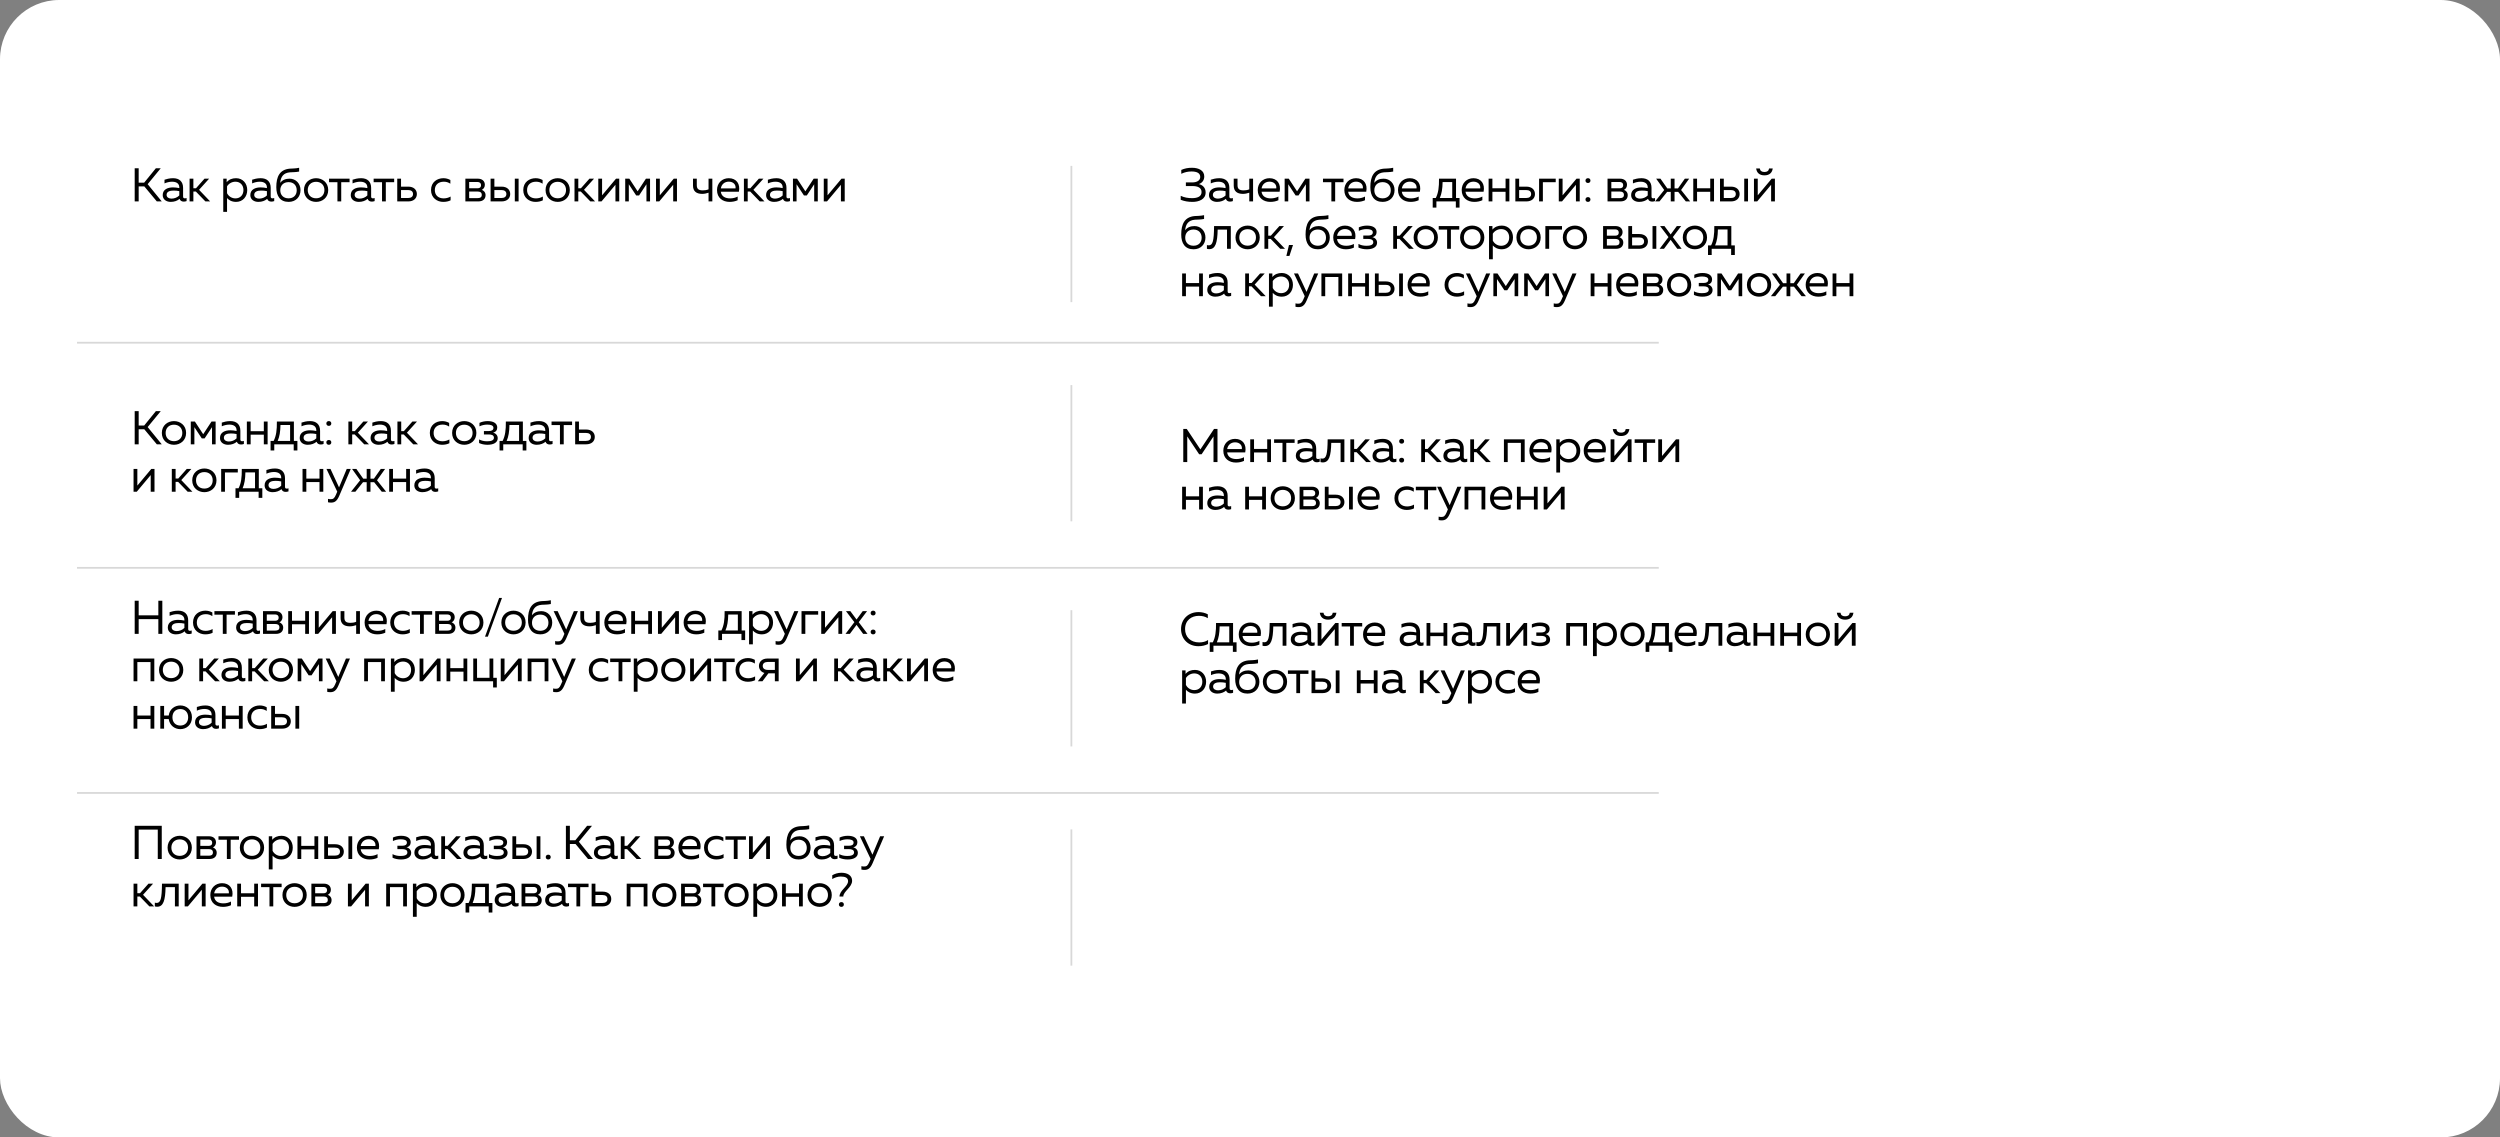 <?xml version="1.0" encoding="UTF-8"?> <svg xmlns="http://www.w3.org/2000/svg" width="422" height="192" viewBox="0 0 422 192" fill="none"><rect x="0" y="0" width="422" height="192" fill="#808080" stroke="none"/><rect width="422" height="192" rx="10" fill="white"></rect><path d="M26.472 34L24.36 31.464H23.408V34H22.736V28.4H23.408V30.832H24.336L26.312 28.4H27.136L24.928 31.088L27.304 34H26.472ZM31.017 34.032C30.673 34.032 30.417 33.88 30.313 33.568C29.937 33.888 29.441 34.08 28.817 34.08C28.137 34.08 27.465 33.72 27.465 32.928C27.465 31.936 28.377 31.632 29.201 31.632C29.537 31.632 29.945 31.68 30.265 31.752V31.632C30.265 31.056 29.873 30.672 29.041 30.672C28.577 30.672 28.105 30.808 27.769 30.96V30.336C28.073 30.232 28.601 30.08 29.217 30.08C30.257 30.08 30.905 30.64 30.905 31.712V33.184C30.905 33.384 31.001 33.48 31.201 33.48C31.297 33.48 31.385 33.464 31.497 33.424V33.944C31.345 34 31.177 34.032 31.017 34.032ZM28.121 32.896C28.121 33.328 28.529 33.528 28.953 33.528C29.433 33.528 29.929 33.336 30.265 32.992V32.264C29.953 32.192 29.601 32.168 29.289 32.168C28.673 32.168 28.121 32.336 28.121 32.896ZM34.673 34L33.065 32.336H32.641V34H32.001V30.16H32.641V31.776H33.089L34.521 30.16H35.297L33.601 32.04L35.473 34H34.673ZM39.845 34.08C39.093 34.08 38.605 33.752 38.325 33.432V35.76H37.685V30.16H38.261V30.76C38.653 30.288 39.197 30.08 39.845 30.08C40.973 30.08 41.733 30.944 41.733 32.08C41.733 33.216 40.973 34.08 39.845 34.08ZM38.325 32.616C38.589 33.152 39.141 33.488 39.741 33.488C40.549 33.488 41.093 32.92 41.093 32.08C41.093 31.24 40.549 30.672 39.741 30.672C39.157 30.672 38.621 30.976 38.325 31.448V32.616ZM45.807 34.032C45.463 34.032 45.207 33.88 45.103 33.568C44.727 33.888 44.231 34.08 43.607 34.08C42.927 34.08 42.255 33.72 42.255 32.928C42.255 31.936 43.167 31.632 43.991 31.632C44.327 31.632 44.735 31.68 45.055 31.752V31.632C45.055 31.056 44.663 30.672 43.831 30.672C43.367 30.672 42.895 30.808 42.559 30.96V30.336C42.863 30.232 43.391 30.08 44.007 30.08C45.047 30.08 45.695 30.64 45.695 31.712V33.184C45.695 33.384 45.791 33.48 45.991 33.48C46.087 33.48 46.175 33.464 46.287 33.424V33.944C46.135 34 45.967 34.032 45.807 34.032ZM42.911 32.896C42.911 33.328 43.319 33.528 43.743 33.528C44.223 33.528 44.719 33.336 45.055 32.992V32.264C44.743 32.192 44.391 32.168 44.079 32.168C43.463 32.168 42.911 32.336 42.911 32.896ZM48.719 34.08C47.287 34.08 46.639 33.088 46.639 31.592C46.639 29.8 47.215 28.64 48.887 28.472C49.399 28.424 49.783 28.472 50.495 28.32V28.96C49.855 29.088 49.431 29.048 48.951 29.088C47.831 29.184 47.399 29.832 47.295 30.872C47.655 30.392 48.191 30.16 48.871 30.16C49.943 30.16 50.735 30.992 50.727 32.104C50.719 33.248 49.927 34.08 48.719 34.08ZM47.311 32.12C47.311 32.936 47.847 33.48 48.711 33.48C49.559 33.48 50.087 32.936 50.087 32.12C50.087 31.296 49.559 30.744 48.711 30.744C47.847 30.744 47.311 31.296 47.311 32.12ZM53.355 34.08C52.315 34.08 51.307 33.376 51.307 32.08C51.307 30.784 52.315 30.08 53.355 30.08C54.403 30.08 55.403 30.784 55.403 32.08C55.403 33.376 54.403 34.08 53.355 34.08ZM51.947 32.08C51.947 32.912 52.507 33.472 53.355 33.472C54.203 33.472 54.763 32.912 54.763 32.08C54.763 31.248 54.203 30.688 53.355 30.688C52.507 30.688 51.947 31.248 51.947 32.08ZM56.959 34V30.752H55.543V30.16H59.007V30.752H57.599V34H56.959ZM62.76 34.032C62.416 34.032 62.16 33.88 62.056 33.568C61.68 33.888 61.184 34.08 60.56 34.08C59.88 34.08 59.208 33.72 59.208 32.928C59.208 31.936 60.12 31.632 60.944 31.632C61.28 31.632 61.688 31.68 62.008 31.752V31.632C62.008 31.056 61.616 30.672 60.784 30.672C60.32 30.672 59.848 30.808 59.512 30.96V30.336C59.816 30.232 60.344 30.08 60.96 30.08C62 30.08 62.648 30.64 62.648 31.712V33.184C62.648 33.384 62.744 33.48 62.944 33.48C63.04 33.48 63.128 33.464 63.24 33.424V33.944C63.088 34 62.92 34.032 62.76 34.032ZM59.864 32.896C59.864 33.328 60.272 33.528 60.696 33.528C61.176 33.528 61.672 33.336 62.008 32.992V32.264C61.696 32.192 61.344 32.168 61.032 32.168C60.416 32.168 59.864 32.336 59.864 32.896ZM64.486 34V30.752H63.07V30.16H66.534V30.752H65.126V34H64.486ZM67.055 34V30.16H67.695V31.504H68.911C69.847 31.504 70.367 32.04 70.367 32.752C70.367 33.464 69.847 34 68.911 34H67.055ZM67.695 33.424H68.879C69.391 33.424 69.719 33.208 69.719 32.752C69.719 32.296 69.391 32.08 68.879 32.08H67.695V33.424ZM74.813 34.08C73.805 34.08 72.757 33.416 72.757 32.08C72.757 30.72 73.813 30.08 74.837 30.08C75.269 30.08 75.629 30.176 76.021 30.384V31.008C75.645 30.768 75.325 30.672 74.917 30.672C73.981 30.672 73.397 31.216 73.397 32.08C73.397 32.944 73.973 33.488 74.901 33.488C75.317 33.488 75.741 33.368 76.061 33.176V33.816C75.701 33.992 75.293 34.08 74.813 34.08ZM78.555 34V30.16H80.659C81.331 30.16 81.843 30.52 81.843 31.2C81.843 31.6 81.611 31.92 81.323 32.048C81.635 32.152 81.963 32.456 81.963 32.936C81.963 33.568 81.555 34 80.723 34H78.555ZM79.195 33.44H80.635C81.035 33.44 81.323 33.32 81.323 32.896C81.323 32.44 80.979 32.336 80.659 32.336H79.195V33.44ZM79.195 31.784H80.595C80.931 31.784 81.195 31.656 81.195 31.264C81.195 30.832 80.867 30.72 80.595 30.72H79.195V31.784ZM82.811 34V30.16H83.451V31.504H84.667C85.603 31.504 86.123 32.04 86.123 32.752C86.123 33.464 85.603 34 84.667 34H82.811ZM83.451 33.424H84.635C85.147 33.424 85.475 33.208 85.475 32.752C85.475 32.296 85.147 32.08 84.635 32.08H83.451V33.424ZM86.899 34V30.16H87.539V34H86.899ZM90.383 34.08C89.375 34.08 88.327 33.416 88.327 32.08C88.327 30.72 89.383 30.08 90.407 30.08C90.839 30.08 91.199 30.176 91.591 30.384V31.008C91.215 30.768 90.895 30.672 90.487 30.672C89.551 30.672 88.967 31.216 88.967 32.08C88.967 32.944 89.543 33.488 90.471 33.488C90.887 33.488 91.311 33.368 91.631 33.176V33.816C91.271 33.992 90.863 34.08 90.383 34.08ZM94.139 34.08C93.099 34.08 92.091 33.376 92.091 32.08C92.091 30.784 93.099 30.08 94.139 30.08C95.187 30.08 96.187 30.784 96.187 32.08C96.187 33.376 95.187 34.08 94.139 34.08ZM92.731 32.08C92.731 32.912 93.291 33.472 94.139 33.472C94.987 33.472 95.547 32.912 95.547 32.08C95.547 31.248 94.987 30.688 94.139 30.688C93.291 30.688 92.731 31.248 92.731 32.08ZM99.649 34L98.041 32.336H97.617V34H96.977V30.16H97.617V31.776H98.065L99.497 30.16H100.273L98.577 32.04L100.449 34H99.649ZM100.991 34V30.16H101.631V32.968L103.983 30.16H104.527V34H103.887V31.192L101.535 34H100.991ZM105.536 34V30.16H106.232L107.632 32.296L109.032 30.16H109.728V34H109.12V31.104L107.872 33H107.392L106.144 31.104V34H105.536ZM110.737 34V30.16H111.377V32.968L113.729 30.16H114.273V34H113.633V31.192L111.281 34H110.737ZM118.514 32.728C117.522 32.72 116.978 32.264 116.978 31.32V30.16H117.618V31.272C117.618 31.936 117.978 32.136 118.65 32.136C118.978 32.136 119.282 32.088 119.602 31.96V30.16H120.242V34H119.602V32.528C119.242 32.656 118.874 32.728 118.514 32.728ZM123.159 34.08C122.023 34.08 121.031 33.432 121.031 32.08C121.031 30.896 121.887 30.08 123.015 30.08C124.319 30.08 124.991 31.064 124.727 32.36H121.671C121.791 33.2 122.463 33.488 123.255 33.488C123.727 33.488 124.191 33.36 124.519 33.176V33.8C124.119 33.984 123.663 34.08 123.159 34.08ZM121.679 31.8H124.159C124.247 31.112 123.727 30.664 123.015 30.664C122.295 30.664 121.791 31.128 121.679 31.8ZM128.245 34L126.637 32.336H126.213V34H125.573V30.16H126.213V31.776H126.661L128.093 30.16H128.869L127.173 32.04L129.045 34H128.245ZM132.867 34.032C132.523 34.032 132.267 33.88 132.163 33.568C131.787 33.888 131.291 34.08 130.667 34.08C129.987 34.08 129.315 33.72 129.315 32.928C129.315 31.936 130.227 31.632 131.051 31.632C131.387 31.632 131.795 31.68 132.115 31.752V31.632C132.115 31.056 131.723 30.672 130.891 30.672C130.427 30.672 129.955 30.808 129.619 30.96V30.336C129.923 30.232 130.451 30.08 131.067 30.08C132.107 30.08 132.755 30.64 132.755 31.712V33.184C132.755 33.384 132.851 33.48 133.051 33.48C133.147 33.48 133.235 33.464 133.347 33.424V33.944C133.195 34 133.027 34.032 132.867 34.032ZM129.971 32.896C129.971 33.328 130.379 33.528 130.803 33.528C131.283 33.528 131.779 33.336 132.115 32.992V32.264C131.803 32.192 131.451 32.168 131.139 32.168C130.523 32.168 129.971 32.336 129.971 32.896ZM133.851 34V30.16H134.547L135.947 32.296L137.347 30.16H138.043V34H137.435V31.104L136.187 33H135.707L134.459 31.104V34H133.851ZM139.052 34V30.16H139.692V32.968L142.044 30.16H142.588V34H141.948V31.192L139.596 34H139.052Z" fill="black"></path><path d="M26.472 75L24.36 72.464H23.408V75H22.736V69.4H23.408V71.832H24.336L26.312 69.4H27.136L24.928 72.088L27.304 75H26.472ZM29.366 75.08C28.326 75.08 27.318 74.376 27.318 73.08C27.318 71.784 28.326 71.08 29.366 71.08C30.414 71.08 31.414 71.784 31.414 73.08C31.414 74.376 30.414 75.08 29.366 75.08ZM27.958 73.08C27.958 73.912 28.518 74.472 29.366 74.472C30.214 74.472 30.774 73.912 30.774 73.08C30.774 72.248 30.214 71.688 29.366 71.688C28.518 71.688 27.958 72.248 27.958 73.08ZM32.204 75V71.16H32.9L34.3 73.296L35.7 71.16H36.396V75H35.788V72.104L34.54 74H34.06L32.812 72.104V75H32.204ZM40.686 75.032C40.342 75.032 40.086 74.88 39.982 74.568C39.606 74.888 39.11 75.08 38.486 75.08C37.806 75.08 37.134 74.72 37.134 73.928C37.134 72.936 38.046 72.632 38.87 72.632C39.206 72.632 39.614 72.68 39.934 72.752V72.632C39.934 72.056 39.542 71.672 38.71 71.672C38.246 71.672 37.774 71.808 37.438 71.96V71.336C37.742 71.232 38.27 71.08 38.886 71.08C39.926 71.08 40.574 71.64 40.574 72.712V74.184C40.574 74.384 40.67 74.48 40.87 74.48C40.966 74.48 41.054 74.464 41.166 74.424V74.944C41.014 75 40.846 75.032 40.686 75.032ZM37.79 73.896C37.79 74.328 38.198 74.528 38.622 74.528C39.102 74.528 39.598 74.336 39.934 73.992V73.264C39.622 73.192 39.27 73.168 38.958 73.168C38.342 73.168 37.79 73.336 37.79 73.896ZM44.533 75V73.376H42.309V75H41.669V71.16H42.309V72.784H44.533V71.16H45.173V75H44.533ZM45.673 76.04V74.424H46.193C46.625 73.576 46.753 72.592 46.737 71.16H49.609V74.424H50.201V76.04H49.577V75H46.297V76.04H45.673ZM46.873 74.424H48.969V71.736H47.345C47.321 72.888 47.193 73.68 46.873 74.424ZM54.141 75.032C53.797 75.032 53.541 74.88 53.437 74.568C53.061 74.888 52.565 75.08 51.941 75.08C51.261 75.08 50.589 74.72 50.589 73.928C50.589 72.936 51.501 72.632 52.325 72.632C52.661 72.632 53.069 72.68 53.389 72.752V72.632C53.389 72.056 52.997 71.672 52.165 71.672C51.701 71.672 51.229 71.808 50.893 71.96V71.336C51.197 71.232 51.725 71.08 52.341 71.08C53.381 71.08 54.029 71.64 54.029 72.712V74.184C54.029 74.384 54.125 74.48 54.325 74.48C54.421 74.48 54.509 74.464 54.621 74.424V74.944C54.469 75 54.301 75.032 54.141 75.032ZM51.245 73.896C51.245 74.328 51.653 74.528 52.077 74.528C52.557 74.528 53.053 74.336 53.389 73.992V73.264C53.077 73.192 52.725 73.168 52.413 73.168C51.797 73.168 51.245 73.336 51.245 73.896ZM55.509 75.08C55.285 75.08 55.085 74.944 55.085 74.672C55.085 74.408 55.285 74.272 55.509 74.272C55.733 74.272 55.925 74.408 55.925 74.672C55.925 74.944 55.733 75.08 55.509 75.08ZM55.085 71.48C55.085 71.216 55.285 71.08 55.509 71.08C55.733 71.08 55.925 71.216 55.925 71.48C55.925 71.752 55.733 71.888 55.509 71.888C55.285 71.888 55.085 71.752 55.085 71.48ZM61.48 75L59.872 73.336H59.448V75H58.808V71.16H59.448V72.776H59.896L61.328 71.16H62.104L60.408 73.04L62.28 75H61.48ZM66.102 75.032C65.758 75.032 65.502 74.88 65.398 74.568C65.022 74.888 64.526 75.08 63.902 75.08C63.222 75.08 62.55 74.72 62.55 73.928C62.55 72.936 63.462 72.632 64.286 72.632C64.622 72.632 65.03 72.68 65.35 72.752V72.632C65.35 72.056 64.958 71.672 64.126 71.672C63.662 71.672 63.19 71.808 62.854 71.96V71.336C63.158 71.232 63.686 71.08 64.302 71.08C65.342 71.08 65.99 71.64 65.99 72.712V74.184C65.99 74.384 66.086 74.48 66.286 74.48C66.382 74.48 66.47 74.464 66.582 74.424V74.944C66.43 75 66.262 75.032 66.102 75.032ZM63.206 73.896C63.206 74.328 63.614 74.528 64.038 74.528C64.518 74.528 65.014 74.336 65.35 73.992V73.264C65.038 73.192 64.686 73.168 64.374 73.168C63.758 73.168 63.206 73.336 63.206 73.896ZM69.758 75L68.15 73.336H67.726V75H67.086V71.16H67.726V72.776H68.174L69.606 71.16H70.382L68.686 73.04L70.558 75H69.758ZM74.61 75.08C73.602 75.08 72.554 74.416 72.554 73.08C72.554 71.72 73.61 71.08 74.634 71.08C75.066 71.08 75.426 71.176 75.818 71.384V72.008C75.442 71.768 75.122 71.672 74.714 71.672C73.778 71.672 73.194 72.216 73.194 73.08C73.194 73.944 73.77 74.488 74.698 74.488C75.114 74.488 75.538 74.368 75.858 74.176V74.816C75.498 74.992 75.09 75.08 74.61 75.08ZM78.365 75.08C77.325 75.08 76.317 74.376 76.317 73.08C76.317 71.784 77.325 71.08 78.365 71.08C79.413 71.08 80.413 71.784 80.413 73.08C80.413 74.376 79.413 75.08 78.365 75.08ZM76.957 73.08C76.957 73.912 77.517 74.472 78.365 74.472C79.213 74.472 79.773 73.912 79.773 73.08C79.773 72.248 79.213 71.688 78.365 71.688C77.517 71.688 76.957 72.248 76.957 73.08ZM82.286 75.08C81.742 75.08 81.23 74.96 80.87 74.784V74.176C81.246 74.376 81.686 74.488 82.206 74.488C82.814 74.488 83.374 74.376 83.374 73.896C83.374 73.424 82.91 73.336 82.526 73.336H81.686V72.76H82.526C82.958 72.76 83.294 72.624 83.294 72.216C83.294 71.808 82.838 71.672 82.238 71.672C81.782 71.672 81.286 71.792 80.934 71.968V71.376C81.318 71.2 81.798 71.08 82.31 71.08C83.382 71.08 83.934 71.512 83.934 72.168C83.934 72.608 83.686 72.936 83.222 73.032C83.71 73.136 84.014 73.504 84.014 73.968C84.014 74.68 83.35 75.08 82.286 75.08ZM84.324 76.04V74.424H84.844C85.276 73.576 85.404 72.592 85.388 71.16H88.26V74.424H88.852V76.04H88.228V75H84.948V76.04H84.324ZM85.524 74.424H87.62V71.736H85.996C85.972 72.888 85.844 73.68 85.524 74.424ZM92.792 75.032C92.448 75.032 92.192 74.88 92.088 74.568C91.712 74.888 91.216 75.08 90.592 75.08C89.912 75.08 89.24 74.72 89.24 73.928C89.24 72.936 90.152 72.632 90.976 72.632C91.312 72.632 91.72 72.68 92.04 72.752V72.632C92.04 72.056 91.648 71.672 90.816 71.672C90.352 71.672 89.88 71.808 89.544 71.96V71.336C89.848 71.232 90.376 71.08 90.992 71.08C92.032 71.08 92.68 71.64 92.68 72.712V74.184C92.68 74.384 92.776 74.48 92.976 74.48C93.072 74.48 93.16 74.464 93.272 74.424V74.944C93.12 75 92.952 75.032 92.792 75.032ZM89.896 73.896C89.896 74.328 90.304 74.528 90.728 74.528C91.208 74.528 91.704 74.336 92.04 73.992V73.264C91.728 73.192 91.376 73.168 91.064 73.168C90.448 73.168 89.896 73.336 89.896 73.896ZM94.518 75V71.752H93.102V71.16H96.566V71.752H95.158V75H94.518ZM97.087 75V71.16H97.727V72.504H98.942C99.879 72.504 100.399 73.04 100.399 73.752C100.399 74.464 99.879 75 98.942 75H97.087ZM97.727 74.424H98.91C99.422 74.424 99.751 74.208 99.751 73.752C99.751 73.296 99.422 73.08 98.91 73.08H97.727V74.424ZM22.544 83V79.16H23.184V81.968L25.536 79.16H26.08V83H25.44V80.192L23.088 83H22.544ZM31.673 83L30.065 81.336H29.641V83H29.001V79.16H29.641V80.776H30.089L31.521 79.16H32.297L30.601 81.04L32.473 83H31.673ZM34.495 83.08C33.455 83.08 32.447 82.376 32.447 81.08C32.447 79.784 33.455 79.08 34.495 79.08C35.543 79.08 36.543 79.784 36.543 81.08C36.543 82.376 35.543 83.08 34.495 83.08ZM33.087 81.08C33.087 81.912 33.647 82.472 34.495 82.472C35.343 82.472 35.903 81.912 35.903 81.08C35.903 80.248 35.343 79.688 34.495 79.688C33.647 79.688 33.087 80.248 33.087 81.08ZM37.333 83V79.16H40.141V79.752H37.973V83H37.333ZM39.751 84.04V82.424H40.271C40.703 81.576 40.831 80.592 40.815 79.16H43.687V82.424H44.279V84.04H43.655V83H40.375V84.04H39.751ZM40.951 82.424H43.047V79.736H41.423C41.399 80.888 41.271 81.68 40.951 82.424ZM48.219 83.032C47.875 83.032 47.619 82.88 47.515 82.568C47.139 82.888 46.643 83.08 46.019 83.08C45.339 83.08 44.667 82.72 44.667 81.928C44.667 80.936 45.579 80.632 46.403 80.632C46.739 80.632 47.147 80.68 47.467 80.752V80.632C47.467 80.056 47.075 79.672 46.243 79.672C45.779 79.672 45.307 79.808 44.971 79.96V79.336C45.275 79.232 45.803 79.08 46.419 79.08C47.459 79.08 48.107 79.64 48.107 80.712V82.184C48.107 82.384 48.203 82.48 48.403 82.48C48.499 82.48 48.587 82.464 48.699 82.424V82.944C48.547 83 48.379 83.032 48.219 83.032ZM45.323 81.896C45.323 82.328 45.731 82.528 46.155 82.528C46.635 82.528 47.131 82.336 47.467 81.992V81.264C47.155 81.192 46.803 81.168 46.491 81.168C45.875 81.168 45.323 81.336 45.323 81.896ZM53.932 83V81.376H51.708V83H51.068V79.16H51.708V80.784H53.932V79.16H54.572V83H53.932ZM55.886 84.84C55.702 84.84 55.542 84.824 55.366 84.784V84.208C55.51 84.248 55.646 84.264 55.846 84.264C56.23 84.264 56.446 84.128 56.71 83.504L56.926 82.992L55.11 79.16H55.79L57.23 82.272L58.526 79.16H59.206L57.254 83.72C56.854 84.648 56.43 84.84 55.886 84.84ZM59.256 83L60.792 81.072L59.432 79.16H60.16L61.312 80.8H61.896V79.16H62.536V80.8H63.12L64.272 79.16H65L63.64 81.072L65.176 83H64.44L63.152 81.392H62.536V83H61.896V81.392H61.28L59.992 83H59.256ZM68.559 83V81.376H66.335V83H65.695V79.16H66.335V80.784H68.559V79.16H69.199V83H68.559ZM73.489 83.032C73.145 83.032 72.889 82.88 72.785 82.568C72.409 82.888 71.913 83.08 71.289 83.08C70.609 83.08 69.937 82.72 69.937 81.928C69.937 80.936 70.849 80.632 71.673 80.632C72.009 80.632 72.417 80.68 72.737 80.752V80.632C72.737 80.056 72.345 79.672 71.513 79.672C71.049 79.672 70.577 79.808 70.241 79.96V79.336C70.545 79.232 71.073 79.08 71.689 79.08C72.729 79.08 73.377 79.64 73.377 80.712V82.184C73.377 82.384 73.473 82.48 73.673 82.48C73.769 82.48 73.857 82.464 73.969 82.424V82.944C73.817 83 73.649 83.032 73.489 83.032ZM70.593 81.896C70.593 82.328 71.001 82.528 71.425 82.528C71.905 82.528 72.401 82.336 72.737 81.992V81.264C72.425 81.192 72.073 81.168 71.761 81.168C71.145 81.168 70.593 81.336 70.593 81.896Z" fill="black"></path><path d="M26.728 107V104.512H23.408V107H22.736V101.4H23.408V103.872H26.728V101.4H27.4V107H26.728ZM31.877 107.032C31.533 107.032 31.277 106.88 31.173 106.568C30.797 106.888 30.301 107.08 29.677 107.08C28.997 107.08 28.325 106.72 28.325 105.928C28.325 104.936 29.237 104.632 30.061 104.632C30.397 104.632 30.805 104.68 31.125 104.752V104.632C31.125 104.056 30.733 103.672 29.901 103.672C29.437 103.672 28.965 103.808 28.629 103.96V103.336C28.933 103.232 29.461 103.08 30.077 103.08C31.117 103.08 31.765 103.64 31.765 104.712V106.184C31.765 106.384 31.861 106.48 32.061 106.48C32.157 106.48 32.245 106.464 32.357 106.424V106.944C32.205 107 32.037 107.032 31.877 107.032ZM28.981 105.896C28.981 106.328 29.389 106.528 29.813 106.528C30.293 106.528 30.789 106.336 31.125 105.992V105.264C30.813 105.192 30.461 105.168 30.149 105.168C29.533 105.168 28.981 105.336 28.981 105.896ZM34.638 107.08C33.63 107.08 32.582 106.416 32.582 105.08C32.582 103.72 33.638 103.08 34.662 103.08C35.094 103.08 35.454 103.176 35.846 103.384V104.008C35.47 103.768 35.15 103.672 34.742 103.672C33.806 103.672 33.222 104.216 33.222 105.08C33.222 105.944 33.798 106.488 34.726 106.488C35.142 106.488 35.566 106.368 35.886 106.176V106.816C35.526 106.992 35.118 107.08 34.638 107.08ZM37.609 107V103.752H36.193V103.16H39.657V103.752H38.249V107H37.609ZM43.41 107.032C43.066 107.032 42.81 106.88 42.706 106.568C42.33 106.888 41.834 107.08 41.21 107.08C40.53 107.08 39.858 106.72 39.858 105.928C39.858 104.936 40.77 104.632 41.594 104.632C41.93 104.632 42.338 104.68 42.658 104.752V104.632C42.658 104.056 42.266 103.672 41.434 103.672C40.97 103.672 40.498 103.808 40.162 103.96V103.336C40.466 103.232 40.994 103.08 41.61 103.08C42.65 103.08 43.298 103.64 43.298 104.712V106.184C43.298 106.384 43.394 106.48 43.594 106.48C43.69 106.48 43.778 106.464 43.89 106.424V106.944C43.738 107 43.57 107.032 43.41 107.032ZM40.514 105.896C40.514 106.328 40.922 106.528 41.346 106.528C41.826 106.528 42.322 106.336 42.658 105.992V105.264C42.346 105.192 41.994 105.168 41.682 105.168C41.066 105.168 40.514 105.336 40.514 105.896ZM44.394 107V103.16H46.498C47.17 103.16 47.682 103.52 47.682 104.2C47.682 104.6 47.45 104.92 47.162 105.048C47.474 105.152 47.802 105.456 47.802 105.936C47.802 106.568 47.394 107 46.562 107H44.394ZM45.034 106.44H46.474C46.874 106.44 47.162 106.32 47.162 105.896C47.162 105.44 46.818 105.336 46.498 105.336H45.034V106.44ZM45.034 104.784H46.434C46.77 104.784 47.034 104.656 47.034 104.264C47.034 103.832 46.706 103.72 46.434 103.72H45.034V104.784ZM51.514 107V105.376H49.29V107H48.65V103.16H49.29V104.784H51.514V103.16H52.154V107H51.514ZM53.164 107V103.16H53.804V105.968L56.156 103.16H56.7V107H56.06V104.192L53.708 107H53.164ZM59.029 105.728C58.037 105.72 57.493 105.264 57.493 104.32V103.16H58.133V104.272C58.133 104.936 58.493 105.136 59.165 105.136C59.493 105.136 59.797 105.088 60.117 104.96V103.16H60.757V107H60.117V105.528C59.757 105.656 59.389 105.728 59.029 105.728ZM63.673 107.08C62.538 107.08 61.545 106.432 61.545 105.08C61.545 103.896 62.401 103.08 63.529 103.08C64.834 103.08 65.505 104.064 65.242 105.36H62.185C62.306 106.2 62.977 106.488 63.77 106.488C64.242 106.488 64.706 106.36 65.034 106.176V106.8C64.633 106.984 64.177 107.08 63.673 107.08ZM62.194 104.8H64.674C64.761 104.112 64.242 103.664 63.529 103.664C62.809 103.664 62.306 104.128 62.194 104.8ZM67.928 107.08C66.92 107.08 65.872 106.416 65.872 105.08C65.872 103.72 66.928 103.08 67.952 103.08C68.384 103.08 68.744 103.176 69.136 103.384V104.008C68.76 103.768 68.44 103.672 68.032 103.672C67.096 103.672 66.512 104.216 66.512 105.08C66.512 105.944 67.088 106.488 68.016 106.488C68.432 106.488 68.856 106.368 69.176 106.176V106.816C68.816 106.992 68.408 107.08 67.928 107.08ZM70.899 107V103.752H69.483V103.16H72.947V103.752H71.539V107H70.899ZM73.467 107V103.16H75.571C76.243 103.16 76.755 103.52 76.755 104.2C76.755 104.6 76.523 104.92 76.235 105.048C76.547 105.152 76.875 105.456 76.875 105.936C76.875 106.568 76.467 107 75.635 107H73.467ZM74.107 106.44H75.547C75.947 106.44 76.235 106.32 76.235 105.896C76.235 105.44 75.891 105.336 75.571 105.336H74.107V106.44ZM74.107 104.784H75.507C75.843 104.784 76.107 104.656 76.107 104.264C76.107 103.832 75.779 103.72 75.507 103.72H74.107V104.784ZM79.555 107.08C78.515 107.08 77.507 106.376 77.507 105.08C77.507 103.784 78.515 103.08 79.555 103.08C80.603 103.08 81.603 103.784 81.603 105.08C81.603 106.376 80.603 107.08 79.555 107.08ZM78.147 105.08C78.147 105.912 78.707 106.472 79.555 106.472C80.403 106.472 80.963 105.912 80.963 105.08C80.963 104.248 80.403 103.688 79.555 103.688C78.707 103.688 78.147 104.248 78.147 105.08ZM82.351 107.464H81.871L84.255 100.936H84.735L82.351 107.464ZM86.676 107.08C85.636 107.08 84.628 106.376 84.628 105.08C84.628 103.784 85.636 103.08 86.676 103.08C87.724 103.08 88.724 103.784 88.724 105.08C88.724 106.376 87.724 107.08 86.676 107.08ZM85.268 105.08C85.268 105.912 85.828 106.472 86.676 106.472C87.524 106.472 88.084 105.912 88.084 105.08C88.084 104.248 87.524 103.688 86.676 103.688C85.828 103.688 85.268 104.248 85.268 105.08ZM91.208 107.08C89.776 107.08 89.128 106.088 89.128 104.592C89.128 102.8 89.704 101.64 91.376 101.472C91.888 101.424 92.272 101.472 92.984 101.32V101.96C92.344 102.088 91.92 102.048 91.44 102.088C90.32 102.184 89.888 102.832 89.784 103.872C90.144 103.392 90.68 103.16 91.36 103.16C92.432 103.16 93.224 103.992 93.216 105.104C93.208 106.248 92.416 107.08 91.208 107.08ZM89.8 105.12C89.8 105.936 90.336 106.48 91.2 106.48C92.048 106.48 92.576 105.936 92.576 105.12C92.576 104.296 92.048 103.744 91.2 103.744C90.336 103.744 89.8 104.296 89.8 105.12ZM94.23 108.84C94.046 108.84 93.886 108.824 93.71 108.784V108.208C93.854 108.248 93.99 108.264 94.19 108.264C94.574 108.264 94.79 108.128 95.054 107.504L95.27 106.992L93.454 103.16H94.134L95.574 106.272L96.87 103.16H97.55L95.598 107.72C95.198 108.648 94.774 108.84 94.23 108.84ZM99.494 105.728C98.502 105.72 97.958 105.264 97.958 104.32V103.16H98.598V104.272C98.598 104.936 98.958 105.136 99.63 105.136C99.958 105.136 100.262 105.088 100.582 104.96V103.16H101.222V107H100.582V105.528C100.222 105.656 99.854 105.728 99.494 105.728ZM104.139 107.08C103.003 107.08 102.011 106.432 102.011 105.08C102.011 103.896 102.867 103.08 103.995 103.08C105.299 103.08 105.971 104.064 105.707 105.36H102.651C102.771 106.2 103.443 106.488 104.235 106.488C104.707 106.488 105.171 106.36 105.499 106.176V106.8C105.099 106.984 104.643 107.08 104.139 107.08ZM102.659 104.8H105.139C105.227 104.112 104.707 103.664 103.995 103.664C103.275 103.664 102.771 104.128 102.659 104.8ZM109.417 107V105.376H107.193V107H106.553V103.16H107.193V104.784H109.417V103.16H110.057V107H109.417ZM111.067 107V103.16H111.707V105.968L114.059 103.16H114.603V107H113.963V104.192L111.611 107H111.067ZM117.524 107.08C116.388 107.08 115.396 106.432 115.396 105.08C115.396 103.896 116.252 103.08 117.38 103.08C118.684 103.08 119.356 104.064 119.092 105.36H116.036C116.156 106.2 116.828 106.488 117.62 106.488C118.092 106.488 118.556 106.36 118.884 106.176V106.8C118.484 106.984 118.028 107.08 117.524 107.08ZM116.044 104.8H118.524C118.612 104.112 118.092 103.664 117.38 103.664C116.66 103.664 116.156 104.128 116.044 104.8ZM121.254 108.04V106.424H121.774C122.206 105.576 122.334 104.592 122.318 103.16H125.19V106.424H125.782V108.04H125.158V107H121.878V108.04H121.254ZM122.454 106.424H124.55V103.736H122.926C122.902 104.888 122.774 105.68 122.454 106.424ZM128.602 107.08C127.85 107.08 127.362 106.752 127.082 106.432V108.76H126.442V103.16H127.018V103.76C127.41 103.288 127.954 103.08 128.602 103.08C129.73 103.08 130.49 103.944 130.49 105.08C130.49 106.216 129.73 107.08 128.602 107.08ZM127.082 105.616C127.346 106.152 127.898 106.488 128.498 106.488C129.306 106.488 129.85 105.92 129.85 105.08C129.85 104.24 129.306 103.672 128.498 103.672C127.914 103.672 127.378 103.976 127.082 104.448V105.616ZM131.44 108.84C131.256 108.84 131.096 108.824 130.92 108.784V108.208C131.064 108.248 131.2 108.264 131.4 108.264C131.784 108.264 132 108.128 132.264 107.504L132.48 106.992L130.664 103.16H131.344L132.784 106.272L134.08 103.16H134.76L132.808 107.72C132.408 108.648 131.984 108.84 131.44 108.84ZM135.298 107V103.16H138.106V103.752H135.938V107H135.298ZM138.624 107V103.16H139.264V105.968L141.616 103.16H142.16V107H141.52V104.192L139.168 107H138.624ZM142.721 107L144.217 105.024L142.801 103.16H143.537L144.585 104.576L145.625 103.16H146.361L144.953 105.024L146.441 107H145.705L144.585 105.48L143.457 107H142.721ZM147.387 107.08C147.163 107.08 146.963 106.944 146.963 106.672C146.963 106.408 147.163 106.272 147.387 106.272C147.611 106.272 147.803 106.408 147.803 106.672C147.803 106.944 147.611 107.08 147.387 107.08ZM146.963 103.48C146.963 103.216 147.163 103.08 147.387 103.08C147.611 103.08 147.803 103.216 147.803 103.48C147.803 103.752 147.611 103.888 147.387 103.888C147.163 103.888 146.963 103.752 146.963 103.48ZM22.544 115V111.16H26.048V115H25.408V111.752H23.184V115H22.544ZM28.89 115.08C27.85 115.08 26.842 114.376 26.842 113.08C26.842 111.784 27.85 111.08 28.89 111.08C29.938 111.08 30.938 111.784 30.938 113.08C30.938 114.376 29.938 115.08 28.89 115.08ZM27.482 113.08C27.482 113.912 28.042 114.472 28.89 114.472C29.738 114.472 30.298 113.912 30.298 113.08C30.298 112.248 29.738 111.688 28.89 111.688C28.042 111.688 27.482 112.248 27.482 113.08ZM36.312 115L34.704 113.336H34.28V115H33.64V111.16H34.28V112.776H34.728L36.16 111.16H36.936L35.24 113.04L37.112 115H36.312ZM40.934 115.032C40.59 115.032 40.334 114.88 40.23 114.568C39.854 114.888 39.358 115.08 38.734 115.08C38.054 115.08 37.382 114.72 37.382 113.928C37.382 112.936 38.294 112.632 39.118 112.632C39.454 112.632 39.862 112.68 40.182 112.752V112.632C40.182 112.056 39.79 111.672 38.958 111.672C38.494 111.672 38.022 111.808 37.686 111.96V111.336C37.99 111.232 38.518 111.08 39.134 111.08C40.174 111.08 40.822 111.64 40.822 112.712V114.184C40.822 114.384 40.918 114.48 41.118 114.48C41.214 114.48 41.302 114.464 41.414 114.424V114.944C41.262 115 41.094 115.032 40.934 115.032ZM38.038 113.896C38.038 114.328 38.446 114.528 38.87 114.528C39.35 114.528 39.846 114.336 40.182 113.992V113.264C39.87 113.192 39.518 113.168 39.206 113.168C38.59 113.168 38.038 113.336 38.038 113.896ZM44.589 115L42.981 113.336H42.557V115H41.917V111.16H42.557V112.776H43.005L44.437 111.16H45.213L43.517 113.04L45.389 115H44.589ZM47.412 115.08C46.372 115.08 45.364 114.376 45.364 113.08C45.364 111.784 46.372 111.08 47.412 111.08C48.46 111.08 49.46 111.784 49.46 113.08C49.46 114.376 48.46 115.08 47.412 115.08ZM46.004 113.08C46.004 113.912 46.564 114.472 47.412 114.472C48.26 114.472 48.82 113.912 48.82 113.08C48.82 112.248 48.26 111.688 47.412 111.688C46.564 111.688 46.004 112.248 46.004 113.08ZM50.25 115V111.16H50.946L52.346 113.296L53.746 111.16H54.442V115H53.834V112.104L52.586 114H52.106L50.858 112.104V115H50.25ZM55.755 116.84C55.571 116.84 55.411 116.824 55.235 116.784V116.208C55.379 116.248 55.515 116.264 55.715 116.264C56.099 116.264 56.315 116.128 56.579 115.504L56.795 114.992L54.979 111.16H55.659L57.099 114.272L58.395 111.16H59.075L57.123 115.72C56.723 116.648 56.299 116.84 55.755 116.84ZM61.471 115V111.16H64.975V115H64.335V111.752H62.111V115H61.471ZM68.144 115.08C67.392 115.08 66.904 114.752 66.624 114.432V116.76H65.984V111.16H66.56V111.76C66.952 111.288 67.496 111.08 68.144 111.08C69.272 111.08 70.032 111.944 70.032 113.08C70.032 114.216 69.272 115.08 68.144 115.08ZM66.624 113.616C66.888 114.152 67.44 114.488 68.04 114.488C68.848 114.488 69.392 113.92 69.392 113.08C69.392 112.24 68.848 111.672 68.04 111.672C67.456 111.672 66.92 111.976 66.624 112.448V113.616ZM70.826 115V111.16H71.466V113.968L73.818 111.16H74.362V115H73.722V112.192L71.37 115H70.826ZM78.235 115V113.376H76.011V115H75.371V111.16H76.011V112.784H78.235V111.16H78.875V115H78.235ZM83.237 116.04V115H79.885V111.16H80.525V114.408H82.629V111.16H83.269V114.408H83.861V116.04H83.237ZM84.524 115V111.16H85.164V113.968L87.516 111.16H88.06V115H87.42V112.192L85.068 115H84.524ZM89.069 115V111.16H92.573V115H91.933V111.752H89.709V115H89.069ZM93.886 116.84C93.702 116.84 93.542 116.824 93.366 116.784V116.208C93.51 116.248 93.646 116.264 93.846 116.264C94.23 116.264 94.446 116.128 94.71 115.504L94.926 114.992L93.11 111.16H93.79L95.23 114.272L96.526 111.16H97.206L95.254 115.72C94.854 116.648 94.43 116.84 93.886 116.84ZM101.442 115.08C100.434 115.08 99.386 114.416 99.386 113.08C99.386 111.72 100.442 111.08 101.466 111.08C101.898 111.08 102.258 111.176 102.65 111.384V112.008C102.274 111.768 101.954 111.672 101.546 111.672C100.61 111.672 100.026 112.216 100.026 113.08C100.026 113.944 100.602 114.488 101.53 114.488C101.946 114.488 102.37 114.368 102.69 114.176V114.816C102.33 114.992 101.922 115.08 101.442 115.08ZM104.413 115V111.752H102.997V111.16H106.461V111.752H105.053V115H104.413ZM109.141 115.08C108.389 115.08 107.901 114.752 107.621 114.432V116.76H106.981V111.16H107.557V111.76C107.949 111.288 108.493 111.08 109.141 111.08C110.269 111.08 111.029 111.944 111.029 113.08C111.029 114.216 110.269 115.08 109.141 115.08ZM107.621 113.616C107.885 114.152 108.437 114.488 109.037 114.488C109.845 114.488 110.389 113.92 110.389 113.08C110.389 112.24 109.845 111.672 109.037 111.672C108.453 111.672 107.917 111.976 107.621 112.448V113.616ZM113.655 115.08C112.615 115.08 111.607 114.376 111.607 113.08C111.607 111.784 112.615 111.08 113.655 111.08C114.703 111.08 115.703 111.784 115.703 113.08C115.703 114.376 114.703 115.08 113.655 115.08ZM112.247 113.08C112.247 113.912 112.807 114.472 113.655 114.472C114.503 114.472 115.063 113.912 115.063 113.08C115.063 112.248 114.503 111.688 113.655 111.688C112.807 111.688 112.247 112.248 112.247 113.08ZM116.493 115V111.16H117.133V113.968L119.485 111.16H120.029V115H119.389V112.192L117.037 115H116.493ZM121.968 115V111.752H120.552V111.16H124.016V111.752H122.608V115H121.968ZM126.212 115.08C125.204 115.08 124.156 114.416 124.156 113.08C124.156 111.72 125.212 111.08 126.236 111.08C126.668 111.08 127.028 111.176 127.42 111.384V112.008C127.044 111.768 126.724 111.672 126.316 111.672C125.38 111.672 124.796 112.216 124.796 113.08C124.796 113.944 125.372 114.488 126.3 114.488C126.716 114.488 127.14 114.368 127.46 114.176V114.816C127.1 114.992 126.692 115.08 126.212 115.08ZM130.797 115V113.656H129.709L128.701 115H127.917L129.029 113.592C128.389 113.416 128.109 112.88 128.109 112.408C128.109 111.736 128.613 111.16 129.549 111.16H131.437V115H130.797ZM128.749 112.408C128.749 112.832 129.069 113.08 129.605 113.08H130.797V111.736H129.605C129.069 111.736 128.749 111.984 128.749 112.408ZM134.359 115V111.16H134.999V113.968L137.351 111.16H137.895V115H137.255V112.192L134.903 115H134.359ZM143.488 115L141.88 113.336H141.456V115H140.816V111.16H141.456V112.776H141.904L143.336 111.16H144.112L142.416 113.04L144.288 115H143.488ZM148.11 115.032C147.766 115.032 147.51 114.88 147.406 114.568C147.03 114.888 146.534 115.08 145.91 115.08C145.23 115.08 144.558 114.72 144.558 113.928C144.558 112.936 145.47 112.632 146.294 112.632C146.63 112.632 147.038 112.68 147.358 112.752V112.632C147.358 112.056 146.966 111.672 146.134 111.672C145.67 111.672 145.198 111.808 144.862 111.96V111.336C145.166 111.232 145.694 111.08 146.31 111.08C147.35 111.08 147.998 111.64 147.998 112.712V114.184C147.998 114.384 148.094 114.48 148.294 114.48C148.39 114.48 148.478 114.464 148.59 114.424V114.944C148.438 115 148.27 115.032 148.11 115.032ZM145.214 113.896C145.214 114.328 145.622 114.528 146.046 114.528C146.526 114.528 147.022 114.336 147.358 113.992V113.264C147.046 113.192 146.694 113.168 146.382 113.168C145.766 113.168 145.214 113.336 145.214 113.896ZM151.765 115L150.157 113.336H149.733V115H149.093V111.16H149.733V112.776H150.181L151.613 111.16H152.389L150.693 113.04L152.565 115H151.765ZM153.107 115V111.16H153.747V113.968L156.099 111.16H156.643V115H156.003V112.192L153.651 115H153.107ZM159.564 115.08C158.428 115.08 157.436 114.432 157.436 113.08C157.436 111.896 158.292 111.08 159.42 111.08C160.724 111.08 161.396 112.064 161.132 113.36H158.076C158.196 114.2 158.868 114.488 159.66 114.488C160.132 114.488 160.596 114.36 160.924 114.176V114.8C160.524 114.984 160.068 115.08 159.564 115.08ZM158.084 112.8H160.564C160.652 112.112 160.132 111.664 159.42 111.664C158.7 111.664 158.196 112.128 158.084 112.8ZM25.408 123V121.376H23.184V123H22.544V119.16H23.184V120.784H25.408V119.16H26.048V123H25.408ZM30.434 123.08C29.482 123.08 28.626 122.448 28.482 121.376H27.698V123H27.058V119.16H27.698V120.784H28.482C28.61 119.712 29.482 119.08 30.434 119.08C31.482 119.08 32.402 119.816 32.402 121.08C32.402 122.344 31.482 123.08 30.434 123.08ZM29.106 121.08C29.106 121.952 29.65 122.472 30.434 122.472C31.218 122.472 31.762 121.952 31.762 121.08C31.762 120.208 31.218 119.688 30.434 119.688C29.65 119.688 29.106 120.208 29.106 121.08ZM36.477 123.032C36.133 123.032 35.877 122.88 35.773 122.568C35.397 122.888 34.901 123.08 34.276 123.08C33.596 123.08 32.925 122.72 32.925 121.928C32.925 120.936 33.837 120.632 34.66 120.632C34.996 120.632 35.404 120.68 35.724 120.752V120.632C35.724 120.056 35.333 119.672 34.501 119.672C34.036 119.672 33.565 119.808 33.228 119.96V119.336C33.532 119.232 34.06 119.08 34.676 119.08C35.717 119.08 36.364 119.64 36.364 120.712V122.184C36.364 122.384 36.461 122.48 36.66 122.48C36.757 122.48 36.844 122.464 36.956 122.424V122.944C36.804 123 36.636 123.032 36.477 123.032ZM33.581 121.896C33.581 122.328 33.989 122.528 34.413 122.528C34.892 122.528 35.389 122.336 35.724 121.992V121.264C35.413 121.192 35.06 121.168 34.748 121.168C34.133 121.168 33.581 121.336 33.581 121.896ZM40.324 123V121.376H38.1V123H37.46V119.16H38.1V120.784H40.324V119.16H40.964V123H40.324ZM43.814 123.08C42.806 123.08 41.758 122.416 41.758 121.08C41.758 119.72 42.814 119.08 43.838 119.08C44.27 119.08 44.63 119.176 45.022 119.384V120.008C44.646 119.768 44.326 119.672 43.918 119.672C42.982 119.672 42.398 120.216 42.398 121.08C42.398 121.944 42.974 122.488 43.902 122.488C44.318 122.488 44.742 122.368 45.062 122.176V122.816C44.702 122.992 44.294 123.08 43.814 123.08ZM45.777 123V119.16H46.417V120.504H47.633C48.569 120.504 49.089 121.04 49.089 121.752C49.089 122.464 48.569 123 47.633 123H45.777ZM46.417 122.424H47.601C48.113 122.424 48.441 122.208 48.441 121.752C48.441 121.296 48.113 121.08 47.601 121.08H46.417V122.424ZM49.865 123V119.16H50.505V123H49.865Z" fill="black"></path><path d="M22.736 145V139.4H27.304V145H26.632V140.04H23.408V145H22.736ZM30.335 145.08C29.295 145.08 28.287 144.376 28.287 143.08C28.287 141.784 29.295 141.08 30.335 141.08C31.383 141.08 32.383 141.784 32.383 143.08C32.383 144.376 31.383 145.08 30.335 145.08ZM28.927 143.08C28.927 143.912 29.487 144.472 30.335 144.472C31.183 144.472 31.743 143.912 31.743 143.08C31.743 142.248 31.183 141.688 30.335 141.688C29.487 141.688 28.927 142.248 28.927 143.08ZM33.173 145V141.16H35.277C35.949 141.16 36.461 141.52 36.461 142.2C36.461 142.6 36.229 142.92 35.941 143.048C36.253 143.152 36.581 143.456 36.581 143.936C36.581 144.568 36.173 145 35.341 145H33.173ZM33.813 144.44H35.253C35.653 144.44 35.941 144.32 35.941 143.896C35.941 143.44 35.597 143.336 35.277 143.336H33.813V144.44ZM33.813 142.784H35.213C35.549 142.784 35.813 142.656 35.813 142.264C35.813 141.832 35.485 141.72 35.213 141.72H33.813V142.784ZM38.296 145V141.752H36.88V141.16H40.344V141.752H38.936V145H38.296ZM42.533 145.08C41.493 145.08 40.485 144.376 40.485 143.08C40.485 141.784 41.493 141.08 42.533 141.08C43.581 141.08 44.581 141.784 44.581 143.08C44.581 144.376 43.581 145.08 42.533 145.08ZM41.125 143.08C41.125 143.912 41.685 144.472 42.533 144.472C43.381 144.472 43.941 143.912 43.941 143.08C43.941 142.248 43.381 141.688 42.533 141.688C41.685 141.688 41.125 142.248 41.125 143.08ZM47.531 145.08C46.779 145.08 46.291 144.752 46.011 144.432V146.76H45.371V141.16H45.947V141.76C46.339 141.288 46.883 141.08 47.531 141.08C48.659 141.08 49.419 141.944 49.419 143.08C49.419 144.216 48.659 145.08 47.531 145.08ZM46.011 143.616C46.275 144.152 46.827 144.488 47.427 144.488C48.235 144.488 48.779 143.92 48.779 143.08C48.779 142.24 48.235 141.672 47.427 141.672C46.843 141.672 46.307 141.976 46.011 142.448V143.616ZM53.076 145V143.376H50.852V145H50.212V141.16H50.852V142.784H53.076V141.16H53.716V145H53.076ZM54.726 145V141.16H55.366V142.504H56.582C57.518 142.504 58.038 143.04 58.038 143.752C58.038 144.464 57.518 145 56.582 145H54.726ZM55.366 144.424H56.55C57.062 144.424 57.39 144.208 57.39 143.752C57.39 143.296 57.062 143.08 56.55 143.08H55.366V144.424ZM58.814 145V141.16H59.454V145H58.814ZM62.371 145.08C61.235 145.08 60.243 144.432 60.243 143.08C60.243 141.896 61.099 141.08 62.227 141.08C63.531 141.08 64.203 142.064 63.939 143.36H60.883C61.003 144.2 61.675 144.488 62.467 144.488C62.939 144.488 63.403 144.36 63.731 144.176V144.8C63.331 144.984 62.875 145.08 62.371 145.08ZM60.891 142.8H63.371C63.459 142.112 62.939 141.664 62.227 141.664C61.507 141.664 61.003 142.128 60.891 142.8ZM67.678 145.08C67.134 145.08 66.622 144.96 66.262 144.784V144.176C66.638 144.376 67.078 144.488 67.598 144.488C68.206 144.488 68.766 144.376 68.766 143.896C68.766 143.424 68.302 143.336 67.918 143.336H67.078V142.76H67.918C68.35 142.76 68.686 142.624 68.686 142.216C68.686 141.808 68.23 141.672 67.63 141.672C67.174 141.672 66.678 141.792 66.326 141.968V141.376C66.71 141.2 67.19 141.08 67.702 141.08C68.774 141.08 69.326 141.512 69.326 142.168C69.326 142.608 69.078 142.936 68.614 143.032C69.102 143.136 69.406 143.504 69.406 143.968C69.406 144.68 68.742 145.08 67.678 145.08ZM73.499 145.032C73.155 145.032 72.899 144.88 72.795 144.568C72.419 144.888 71.923 145.08 71.299 145.08C70.619 145.08 69.947 144.72 69.947 143.928C69.947 142.936 70.859 142.632 71.683 142.632C72.019 142.632 72.427 142.68 72.747 142.752V142.632C72.747 142.056 72.355 141.672 71.523 141.672C71.059 141.672 70.587 141.808 70.251 141.96V141.336C70.555 141.232 71.083 141.08 71.699 141.08C72.739 141.08 73.387 141.64 73.387 142.712V144.184C73.387 144.384 73.483 144.48 73.683 144.48C73.779 144.48 73.867 144.464 73.979 144.424V144.944C73.827 145 73.659 145.032 73.499 145.032ZM70.603 143.896C70.603 144.328 71.011 144.528 71.435 144.528C71.915 144.528 72.411 144.336 72.747 143.992V143.264C72.435 143.192 72.083 143.168 71.771 143.168C71.155 143.168 70.603 143.336 70.603 143.896ZM77.154 145L75.546 143.336H75.122V145H74.482V141.16H75.122V142.776H75.57L77.002 141.16H77.778L76.082 143.04L77.954 145H77.154ZM81.776 145.032C81.432 145.032 81.176 144.88 81.072 144.568C80.696 144.888 80.2 145.08 79.576 145.08C78.896 145.08 78.224 144.72 78.224 143.928C78.224 142.936 79.136 142.632 79.96 142.632C80.296 142.632 80.704 142.68 81.024 142.752V142.632C81.024 142.056 80.632 141.672 79.8 141.672C79.336 141.672 78.864 141.808 78.528 141.96V141.336C78.832 141.232 79.36 141.08 79.976 141.08C81.016 141.08 81.664 141.64 81.664 142.712V144.184C81.664 144.384 81.76 144.48 81.96 144.48C82.056 144.48 82.144 144.464 82.256 144.424V144.944C82.104 145 81.936 145.032 81.776 145.032ZM78.88 143.896C78.88 144.328 79.288 144.528 79.712 144.528C80.192 144.528 80.688 144.336 81.024 143.992V143.264C80.712 143.192 80.36 143.168 80.048 143.168C79.432 143.168 78.88 143.336 78.88 143.896ZM83.952 145.08C83.408 145.08 82.896 144.96 82.536 144.784V144.176C82.912 144.376 83.352 144.488 83.872 144.488C84.48 144.488 85.04 144.376 85.04 143.896C85.04 143.424 84.576 143.336 84.192 143.336H83.352V142.76H84.192C84.624 142.76 84.96 142.624 84.96 142.216C84.96 141.808 84.504 141.672 83.904 141.672C83.448 141.672 82.952 141.792 82.6 141.968V141.376C82.984 141.2 83.464 141.08 83.976 141.08C85.048 141.08 85.6 141.512 85.6 142.168C85.6 142.608 85.352 142.936 84.888 143.032C85.376 143.136 85.68 143.504 85.68 143.968C85.68 144.68 85.016 145.08 83.952 145.08ZM86.492 145V141.16H87.132V142.504H88.348C89.284 142.504 89.804 143.04 89.804 143.752C89.804 144.464 89.284 145 88.348 145H86.492ZM87.132 144.424H88.316C88.828 144.424 89.156 144.208 89.156 143.752C89.156 143.296 88.828 143.08 88.316 143.08H87.132V144.424ZM90.58 145V141.16H91.22V145H90.58ZM92.545 145.08C92.321 145.08 92.121 144.944 92.121 144.672C92.121 144.408 92.321 144.272 92.545 144.272C92.769 144.272 92.961 144.408 92.961 144.672C92.961 144.944 92.769 145.08 92.545 145.08ZM99.259 145L97.147 142.464H96.195V145H95.523V139.4H96.195V141.832H97.123L99.099 139.4H99.923L97.715 142.088L100.091 145H99.259ZM103.804 145.032C103.46 145.032 103.204 144.88 103.1 144.568C102.724 144.888 102.228 145.08 101.604 145.08C100.924 145.08 100.252 144.72 100.252 143.928C100.252 142.936 101.164 142.632 101.988 142.632C102.324 142.632 102.732 142.68 103.052 142.752V142.632C103.052 142.056 102.66 141.672 101.828 141.672C101.364 141.672 100.892 141.808 100.556 141.96V141.336C100.86 141.232 101.388 141.08 102.004 141.08C103.044 141.08 103.692 141.64 103.692 142.712V144.184C103.692 144.384 103.788 144.48 103.988 144.48C104.084 144.48 104.172 144.464 104.284 144.424V144.944C104.132 145 103.964 145.032 103.804 145.032ZM100.908 143.896C100.908 144.328 101.316 144.528 101.74 144.528C102.22 144.528 102.716 144.336 103.052 143.992V143.264C102.74 143.192 102.388 143.168 102.076 143.168C101.46 143.168 100.908 143.336 100.908 143.896ZM107.46 145L105.852 143.336H105.428V145H104.788V141.16H105.428V142.776H105.876L107.308 141.16H108.084L106.388 143.04L108.26 145H107.46ZM110.471 145V141.16H112.575C113.247 141.16 113.759 141.52 113.759 142.2C113.759 142.6 113.527 142.92 113.239 143.048C113.551 143.152 113.879 143.456 113.879 143.936C113.879 144.568 113.471 145 112.639 145H110.471ZM111.111 144.44H112.551C112.951 144.44 113.239 144.32 113.239 143.896C113.239 143.44 112.895 143.336 112.575 143.336H111.111V144.44ZM111.111 142.784H112.511C112.847 142.784 113.111 142.656 113.111 142.264C113.111 141.832 112.783 141.72 112.511 141.72H111.111V142.784ZM116.639 145.08C115.503 145.08 114.511 144.432 114.511 143.08C114.511 141.896 115.367 141.08 116.495 141.08C117.799 141.08 118.471 142.064 118.207 143.36H115.151C115.271 144.2 115.943 144.488 116.735 144.488C117.207 144.488 117.671 144.36 117.999 144.176V144.8C117.599 144.984 117.143 145.08 116.639 145.08ZM115.159 142.8H117.639C117.727 142.112 117.207 141.664 116.495 141.664C115.775 141.664 115.271 142.128 115.159 142.8ZM120.894 145.08C119.886 145.08 118.838 144.416 118.838 143.08C118.838 141.72 119.894 141.08 120.918 141.08C121.35 141.08 121.71 141.176 122.102 141.384V142.008C121.726 141.768 121.406 141.672 120.998 141.672C120.062 141.672 119.478 142.216 119.478 143.08C119.478 143.944 120.054 144.488 120.982 144.488C121.398 144.488 121.822 144.368 122.142 144.176V144.816C121.782 144.992 121.374 145.08 120.894 145.08ZM123.865 145V141.752H122.449V141.16H125.913V141.752H124.505V145H123.865ZM126.433 145V141.16H127.073V143.968L129.425 141.16H129.969V145H129.329V142.192L126.977 145H126.433ZM134.818 145.08C133.386 145.08 132.738 144.088 132.738 142.592C132.738 140.8 133.314 139.64 134.986 139.472C135.498 139.424 135.882 139.472 136.594 139.32V139.96C135.954 140.088 135.53 140.048 135.05 140.088C133.93 140.184 133.498 140.832 133.394 141.872C133.754 141.392 134.29 141.16 134.97 141.16C136.042 141.16 136.834 141.992 136.826 143.104C136.818 144.248 136.026 145.08 134.818 145.08ZM133.41 143.12C133.41 143.936 133.946 144.48 134.81 144.48C135.658 144.48 136.186 143.936 136.186 143.12C136.186 142.296 135.658 141.744 134.81 141.744C133.946 141.744 133.41 142.296 133.41 143.12ZM140.902 145.032C140.558 145.032 140.302 144.88 140.198 144.568C139.822 144.888 139.326 145.08 138.702 145.08C138.022 145.08 137.35 144.72 137.35 143.928C137.35 142.936 138.262 142.632 139.086 142.632C139.422 142.632 139.83 142.68 140.15 142.752V142.632C140.15 142.056 139.758 141.672 138.926 141.672C138.462 141.672 137.99 141.808 137.654 141.96V141.336C137.958 141.232 138.486 141.08 139.102 141.08C140.142 141.08 140.79 141.64 140.79 142.712V144.184C140.79 144.384 140.886 144.48 141.086 144.48C141.182 144.48 141.27 144.464 141.382 144.424V144.944C141.23 145 141.062 145.032 140.902 145.032ZM138.006 143.896C138.006 144.328 138.414 144.528 138.838 144.528C139.318 144.528 139.814 144.336 140.15 143.992V143.264C139.838 143.192 139.486 143.168 139.174 143.168C138.558 143.168 138.006 143.336 138.006 143.896ZM143.078 145.08C142.534 145.08 142.022 144.96 141.662 144.784V144.176C142.038 144.376 142.478 144.488 142.998 144.488C143.606 144.488 144.166 144.376 144.166 143.896C144.166 143.424 143.702 143.336 143.318 143.336H142.478V142.76H143.318C143.75 142.76 144.086 142.624 144.086 142.216C144.086 141.808 143.63 141.672 143.03 141.672C142.574 141.672 142.078 141.792 141.726 141.968V141.376C142.11 141.2 142.59 141.08 143.102 141.08C144.174 141.08 144.726 141.512 144.726 142.168C144.726 142.608 144.478 142.936 144.014 143.032C144.502 143.136 144.806 143.504 144.806 143.968C144.806 144.68 144.142 145.08 143.078 145.08ZM145.923 146.84C145.739 146.84 145.579 146.824 145.403 146.784V146.208C145.547 146.248 145.683 146.264 145.883 146.264C146.267 146.264 146.483 146.128 146.747 145.504L146.963 144.992L145.147 141.16H145.827L147.267 144.272L148.563 141.16H149.243L147.291 145.72C146.891 146.648 146.467 146.84 145.923 146.84ZM25.216 153L23.608 151.336H23.184V153H22.544V149.16H23.184V150.776H23.632L25.064 149.16H25.84L24.144 151.04L26.016 153H25.216ZM26.534 153.056C26.39 153.056 26.27 153.04 26.134 153V152.376C26.254 152.408 26.342 152.416 26.438 152.416C27.11 152.416 27.318 151.72 27.342 149.16H30.166V153H29.526V149.752H27.95C27.902 151.976 27.582 153.056 26.534 153.056ZM31.173 153V149.16H31.813V151.968L34.165 149.16H34.709V153H34.069V150.192L31.717 153H31.173ZM37.63 153.08C36.494 153.08 35.502 152.432 35.502 151.08C35.502 149.896 36.358 149.08 37.486 149.08C38.79 149.08 39.462 150.064 39.198 151.36H36.142C36.262 152.2 36.934 152.488 37.726 152.488C38.198 152.488 38.662 152.36 38.99 152.176V152.8C38.59 152.984 38.134 153.08 37.63 153.08ZM36.15 150.8H38.63C38.718 150.112 38.198 149.664 37.486 149.664C36.766 149.664 36.262 150.128 36.15 150.8ZM42.908 153V151.376H40.684V153H40.044V149.16H40.684V150.784H42.908V149.16H43.548V153H42.908ZM45.488 153V149.752H44.072V149.16H47.536V149.752H46.128V153H45.488ZM49.724 153.08C48.684 153.08 47.676 152.376 47.676 151.08C47.676 149.784 48.684 149.08 49.724 149.08C50.772 149.08 51.772 149.784 51.772 151.08C51.772 152.376 50.772 153.08 49.724 153.08ZM48.316 151.08C48.316 151.912 48.876 152.472 49.724 152.472C50.572 152.472 51.132 151.912 51.132 151.08C51.132 150.248 50.572 149.688 49.724 149.688C48.876 149.688 48.316 150.248 48.316 151.08ZM52.562 153V149.16H54.666C55.338 149.16 55.85 149.52 55.85 150.2C55.85 150.6 55.618 150.92 55.33 151.048C55.642 151.152 55.97 151.456 55.97 151.936C55.97 152.568 55.562 153 54.73 153H52.562ZM53.202 152.44H54.642C55.042 152.44 55.33 152.32 55.33 151.896C55.33 151.44 54.986 151.336 54.666 151.336H53.202V152.44ZM53.202 150.784H54.602C54.938 150.784 55.202 150.656 55.202 150.264C55.202 149.832 54.874 149.72 54.602 149.72H53.202V150.784ZM58.73 153V149.16H59.37V151.968L61.722 149.16H62.266V153H61.626V150.192L59.274 153H58.73ZM65.187 153V149.16H68.691V153H68.051V149.752H65.827V153H65.187ZM71.861 153.08C71.109 153.08 70.621 152.752 70.341 152.432V154.76H69.701V149.16H70.277V149.76C70.669 149.288 71.213 149.08 71.861 149.08C72.989 149.08 73.749 149.944 73.749 151.08C73.749 152.216 72.989 153.08 71.861 153.08ZM70.341 151.616C70.605 152.152 71.157 152.488 71.757 152.488C72.565 152.488 73.109 151.92 73.109 151.08C73.109 150.24 72.565 149.672 71.757 149.672C71.173 149.672 70.637 149.976 70.341 150.448V151.616ZM76.375 153.08C75.335 153.08 74.327 152.376 74.327 151.08C74.327 149.784 75.335 149.08 76.375 149.08C77.423 149.08 78.423 149.784 78.423 151.08C78.423 152.376 77.423 153.08 76.375 153.08ZM74.967 151.08C74.967 151.912 75.527 152.472 76.375 152.472C77.223 152.472 77.783 151.912 77.783 151.08C77.783 150.248 77.223 149.688 76.375 149.688C75.527 149.688 74.967 150.248 74.967 151.08ZM78.586 154.04V152.424H79.106C79.538 151.576 79.666 150.592 79.65 149.16H82.522V152.424H83.114V154.04H82.49V153H79.21V154.04H78.586ZM79.786 152.424H81.882V149.736H80.258C80.234 150.888 80.106 151.68 79.786 152.424ZM87.054 153.032C86.71 153.032 86.454 152.88 86.35 152.568C85.974 152.888 85.478 153.08 84.854 153.08C84.174 153.08 83.502 152.72 83.502 151.928C83.502 150.936 84.414 150.632 85.238 150.632C85.574 150.632 85.982 150.68 86.302 150.752V150.632C86.302 150.056 85.91 149.672 85.078 149.672C84.614 149.672 84.142 149.808 83.806 149.96V149.336C84.11 149.232 84.638 149.08 85.254 149.08C86.294 149.08 86.942 149.64 86.942 150.712V152.184C86.942 152.384 87.038 152.48 87.238 152.48C87.334 152.48 87.422 152.464 87.534 152.424V152.944C87.382 153 87.214 153.032 87.054 153.032ZM84.158 151.896C84.158 152.328 84.566 152.528 84.99 152.528C85.47 152.528 85.966 152.336 86.302 151.992V151.264C85.99 151.192 85.638 151.168 85.326 151.168C84.71 151.168 84.158 151.336 84.158 151.896ZM88.037 153V149.16H90.141C90.813 149.16 91.325 149.52 91.325 150.2C91.325 150.6 91.093 150.92 90.805 151.048C91.117 151.152 91.445 151.456 91.445 151.936C91.445 152.568 91.037 153 90.205 153H88.037ZM88.677 152.44H90.117C90.517 152.44 90.805 152.32 90.805 151.896C90.805 151.44 90.461 151.336 90.141 151.336H88.677V152.44ZM88.677 150.784H90.077C90.413 150.784 90.677 150.656 90.677 150.264C90.677 149.832 90.349 149.72 90.077 149.72H88.677V150.784ZM95.573 153.032C95.229 153.032 94.973 152.88 94.869 152.568C94.493 152.888 93.997 153.08 93.373 153.08C92.693 153.08 92.021 152.72 92.021 151.928C92.021 150.936 92.933 150.632 93.757 150.632C94.093 150.632 94.501 150.68 94.821 150.752V150.632C94.821 150.056 94.429 149.672 93.597 149.672C93.133 149.672 92.661 149.808 92.325 149.96V149.336C92.629 149.232 93.157 149.08 93.773 149.08C94.813 149.08 95.461 149.64 95.461 150.712V152.184C95.461 152.384 95.557 152.48 95.757 152.48C95.853 152.48 95.941 152.464 96.053 152.424V152.944C95.901 153 95.733 153.032 95.573 153.032ZM92.677 151.896C92.677 152.328 93.085 152.528 93.509 152.528C93.989 152.528 94.485 152.336 94.821 151.992V151.264C94.509 151.192 94.157 151.168 93.845 151.168C93.229 151.168 92.677 151.336 92.677 151.896ZM97.299 153V149.752H95.883V149.16H99.347V149.752H97.939V153H97.299ZM99.868 153V149.16H100.508V150.504H101.724C102.66 150.504 103.18 151.04 103.18 151.752C103.18 152.464 102.66 153 101.724 153H99.868ZM100.508 152.424H101.692C102.204 152.424 102.532 152.208 102.532 151.752C102.532 151.296 102.204 151.08 101.692 151.08H100.508V152.424ZM105.786 153V149.16H109.29V153H108.65V149.752H106.426V153H105.786ZM112.132 153.08C111.092 153.08 110.084 152.376 110.084 151.08C110.084 149.784 111.092 149.08 112.132 149.08C113.18 149.08 114.18 149.784 114.18 151.08C114.18 152.376 113.18 153.08 112.132 153.08ZM110.724 151.08C110.724 151.912 111.284 152.472 112.132 152.472C112.98 152.472 113.54 151.912 113.54 151.08C113.54 150.248 112.98 149.688 112.132 149.688C111.284 149.688 110.724 150.248 110.724 151.08ZM114.97 153V149.16H117.074C117.746 149.16 118.258 149.52 118.258 150.2C118.258 150.6 118.026 150.92 117.738 151.048C118.05 151.152 118.378 151.456 118.378 151.936C118.378 152.568 117.97 153 117.138 153H114.97ZM115.61 152.44H117.05C117.45 152.44 117.738 152.32 117.738 151.896C117.738 151.44 117.394 151.336 117.074 151.336H115.61V152.44ZM115.61 150.784H117.01C117.346 150.784 117.61 150.656 117.61 150.264C117.61 149.832 117.282 149.72 117.01 149.72H115.61V150.784ZM120.093 153V149.752H118.677V149.16H122.141V149.752H120.733V153H120.093ZM124.329 153.08C123.289 153.08 122.281 152.376 122.281 151.08C122.281 149.784 123.289 149.08 124.329 149.08C125.377 149.08 126.377 149.784 126.377 151.08C126.377 152.376 125.377 153.08 124.329 153.08ZM122.921 151.08C122.921 151.912 123.481 152.472 124.329 152.472C125.177 152.472 125.737 151.912 125.737 151.08C125.737 150.248 125.177 149.688 124.329 149.688C123.481 149.688 122.921 150.248 122.921 151.08ZM129.327 153.08C128.575 153.08 128.087 152.752 127.807 152.432V154.76H127.167V149.16H127.743V149.76C128.135 149.288 128.679 149.08 129.327 149.08C130.455 149.08 131.215 149.944 131.215 151.08C131.215 152.216 130.455 153.08 129.327 153.08ZM127.807 151.616C128.071 152.152 128.623 152.488 129.223 152.488C130.031 152.488 130.575 151.92 130.575 151.08C130.575 150.24 130.031 149.672 129.223 149.672C128.639 149.672 128.103 149.976 127.807 150.448V151.616ZM134.873 153V151.376H132.649V153H132.009V149.16H132.649V150.784H134.873V149.16H135.513V153H134.873ZM138.355 153.08C137.315 153.08 136.307 152.376 136.307 151.08C136.307 149.784 137.315 149.08 138.355 149.08C139.403 149.08 140.403 149.784 140.403 151.08C140.403 152.376 139.403 153.08 138.355 153.08ZM136.947 151.08C136.947 151.912 137.507 152.472 138.355 152.472C139.203 152.472 139.763 151.912 139.763 151.08C139.763 150.248 139.203 149.688 138.355 149.688C137.507 149.688 136.947 150.248 136.947 151.08ZM141.708 151.336C141.708 150.288 143.156 149.64 143.156 148.736C143.156 148.16 142.668 147.96 141.924 147.96C141.38 147.96 140.876 148.152 140.484 148.384V147.744C140.892 147.504 141.428 147.32 142.028 147.32C143.044 147.32 143.836 147.768 143.836 148.672C143.836 149.792 142.348 150.456 142.348 151.336H141.708ZM141.604 152.672C141.604 152.408 141.804 152.272 142.028 152.272C142.252 152.272 142.444 152.408 142.444 152.672C142.444 152.944 142.252 153.08 142.028 153.08C141.804 153.08 141.604 152.944 141.604 152.672Z" fill="black"></path><path d="M202.296 109.08C200.632 109.08 199.36 107.92 199.36 106.192C199.36 104.48 200.632 103.32 202.32 103.32C202.864 103.32 203.408 103.448 203.88 103.696V104.352C203.456 104.08 202.944 103.952 202.376 103.952C201.112 103.952 200.04 104.696 200.04 106.192C200.04 107.52 200.976 108.44 202.408 108.44C203.016 108.44 203.536 108.304 203.92 108.032V108.712C203.432 108.952 202.896 109.08 202.296 109.08ZM204.204 110.04V108.424H204.724C205.156 107.576 205.284 106.592 205.268 105.16H208.14V108.424H208.732V110.04H208.108V109H204.828V110.04H204.204ZM205.404 108.424H207.5V105.736H205.876C205.852 106.888 205.724 107.68 205.404 108.424ZM211.226 109.08C210.09 109.08 209.098 108.432 209.098 107.08C209.098 105.896 209.954 105.08 211.082 105.08C212.386 105.08 213.058 106.064 212.794 107.36H209.738C209.858 108.2 210.53 108.488 211.322 108.488C211.794 108.488 212.258 108.36 212.586 108.176V108.8C212.186 108.984 211.73 109.08 211.226 109.08ZM209.746 106.8H212.226C212.314 106.112 211.794 105.664 211.082 105.664C210.362 105.664 209.858 106.128 209.746 106.8ZM213.514 109.056C213.37 109.056 213.25 109.04 213.114 109V108.376C213.234 108.408 213.322 108.416 213.418 108.416C214.09 108.416 214.298 107.72 214.322 105.16H217.146V109H216.506V105.752H214.93C214.882 107.976 214.562 109.056 213.514 109.056ZM221.434 109.032C221.09 109.032 220.834 108.88 220.73 108.568C220.354 108.888 219.858 109.08 219.234 109.08C218.554 109.08 217.882 108.72 217.882 107.928C217.882 106.936 218.794 106.632 219.618 106.632C219.954 106.632 220.362 106.68 220.682 106.752V106.632C220.682 106.056 220.29 105.672 219.458 105.672C218.994 105.672 218.522 105.808 218.186 105.96V105.336C218.49 105.232 219.018 105.08 219.634 105.08C220.674 105.08 221.322 105.64 221.322 106.712V108.184C221.322 108.384 221.418 108.48 221.618 108.48C221.714 108.48 221.802 108.464 221.914 108.424V108.944C221.762 109 221.594 109.032 221.434 109.032ZM218.538 107.896C218.538 108.328 218.946 108.528 219.37 108.528C219.85 108.528 220.346 108.336 220.682 107.992V107.264C220.37 107.192 220.018 107.168 219.706 107.168C219.09 107.168 218.538 107.336 218.538 107.896ZM222.417 109V105.16H223.057V107.968L225.409 105.16H225.953V109H225.313V106.192L222.961 109H222.417ZM222.785 103.432H223.401C223.457 103.84 223.721 104.032 224.185 104.032C224.649 104.032 224.913 103.84 224.969 103.432H225.585C225.489 104.176 225.009 104.6 224.185 104.6C223.361 104.6 222.881 104.176 222.785 103.432ZM227.892 109V105.752H226.476V105.16H229.94V105.752H228.532V109H227.892ZM232.209 109.08C231.073 109.08 230.081 108.432 230.081 107.08C230.081 105.896 230.937 105.08 232.065 105.08C233.369 105.08 234.041 106.064 233.777 107.36H230.721C230.841 108.2 231.513 108.488 232.305 108.488C232.777 108.488 233.241 108.36 233.569 108.176V108.8C233.169 108.984 232.713 109.08 232.209 109.08ZM230.729 106.8H233.209C233.297 106.112 232.777 105.664 232.065 105.664C231.345 105.664 230.841 106.128 230.729 106.8ZM239.815 109.032C239.471 109.032 239.215 108.88 239.111 108.568C238.735 108.888 238.239 109.08 237.615 109.08C236.935 109.08 236.263 108.72 236.263 107.928C236.263 106.936 237.175 106.632 237.999 106.632C238.335 106.632 238.743 106.68 239.063 106.752V106.632C239.063 106.056 238.671 105.672 237.839 105.672C237.375 105.672 236.903 105.808 236.567 105.96V105.336C236.871 105.232 237.399 105.08 238.015 105.08C239.055 105.08 239.703 105.64 239.703 106.712V108.184C239.703 108.384 239.799 108.48 239.999 108.48C240.095 108.48 240.183 108.464 240.295 108.424V108.944C240.143 109 239.975 109.032 239.815 109.032ZM236.919 107.896C236.919 108.328 237.327 108.528 237.751 108.528C238.231 108.528 238.727 108.336 239.063 107.992V107.264C238.751 107.192 238.399 107.168 238.087 107.168C237.471 107.168 236.919 107.336 236.919 107.896ZM243.663 109V107.376H241.439V109H240.799V105.16H241.439V106.784H243.663V105.16H244.303V109H243.663ZM248.592 109.032C248.248 109.032 247.992 108.88 247.888 108.568C247.512 108.888 247.016 109.08 246.392 109.08C245.712 109.08 245.04 108.72 245.04 107.928C245.04 106.936 245.952 106.632 246.776 106.632C247.112 106.632 247.52 106.68 247.84 106.752V106.632C247.84 106.056 247.448 105.672 246.616 105.672C246.152 105.672 245.68 105.808 245.344 105.96V105.336C245.648 105.232 246.176 105.08 246.792 105.08C247.832 105.08 248.48 105.64 248.48 106.712V108.184C248.48 108.384 248.576 108.48 248.776 108.48C248.872 108.48 248.96 108.464 249.072 108.424V108.944C248.92 109 248.752 109.032 248.592 109.032ZM245.696 107.896C245.696 108.328 246.104 108.528 246.528 108.528C247.008 108.528 247.504 108.336 247.84 107.992V107.264C247.528 107.192 247.176 107.168 246.864 107.168C246.248 107.168 245.696 107.336 245.696 107.896ZM249.607 109.056C249.463 109.056 249.343 109.04 249.207 109V108.376C249.327 108.408 249.415 108.416 249.511 108.416C250.183 108.416 250.391 107.72 250.415 105.16H253.239V109H252.599V105.752H251.023C250.975 107.976 250.655 109.056 249.607 109.056ZM254.246 109V105.16H254.886V107.968L257.238 105.16H257.782V109H257.142V106.192L254.79 109H254.246ZM259.929 109.08C259.385 109.08 258.873 108.96 258.513 108.784V108.176C258.889 108.376 259.329 108.488 259.849 108.488C260.457 108.488 261.017 108.376 261.017 107.896C261.017 107.424 260.553 107.336 260.169 107.336H259.329V106.76H260.169C260.601 106.76 260.937 106.624 260.937 106.216C260.937 105.808 260.481 105.672 259.881 105.672C259.425 105.672 258.929 105.792 258.577 105.968V105.376C258.961 105.2 259.441 105.08 259.953 105.08C261.025 105.08 261.577 105.512 261.577 106.168C261.577 106.608 261.329 106.936 260.865 107.032C261.353 107.136 261.657 107.504 261.657 107.968C261.657 108.68 260.993 109.08 259.929 109.08ZM264.381 109V105.16H267.885V109H267.245V105.752H265.021V109H264.381ZM271.055 109.08C270.303 109.08 269.815 108.752 269.535 108.432V110.76H268.895V105.16H269.471V105.76C269.863 105.288 270.407 105.08 271.055 105.08C272.183 105.08 272.943 105.944 272.943 107.08C272.943 108.216 272.183 109.08 271.055 109.08ZM269.535 107.616C269.799 108.152 270.351 108.488 270.951 108.488C271.759 108.488 272.303 107.92 272.303 107.08C272.303 106.24 271.759 105.672 270.951 105.672C270.367 105.672 269.831 105.976 269.535 106.448V107.616ZM275.569 109.08C274.529 109.08 273.521 108.376 273.521 107.08C273.521 105.784 274.529 105.08 275.569 105.08C276.617 105.08 277.617 105.784 277.617 107.08C277.617 108.376 276.617 109.08 275.569 109.08ZM274.161 107.08C274.161 107.912 274.721 108.472 275.569 108.472C276.417 108.472 276.977 107.912 276.977 107.08C276.977 106.248 276.417 105.688 275.569 105.688C274.721 105.688 274.161 106.248 274.161 107.08ZM277.779 110.04V108.424H278.299C278.731 107.576 278.859 106.592 278.843 105.16H281.715V108.424H282.307V110.04H281.683V109H278.403V110.04H277.779ZM278.979 108.424H281.075V105.736H279.451C279.427 106.888 279.299 107.68 278.979 108.424ZM284.801 109.08C283.665 109.08 282.673 108.432 282.673 107.08C282.673 105.896 283.529 105.08 284.657 105.08C285.961 105.08 286.633 106.064 286.369 107.36H283.313C283.433 108.2 284.105 108.488 284.897 108.488C285.369 108.488 285.833 108.36 286.161 108.176V108.8C285.761 108.984 285.305 109.08 284.801 109.08ZM283.321 106.8H285.801C285.889 106.112 285.369 105.664 284.657 105.664C283.937 105.664 283.433 106.128 283.321 106.8ZM287.09 109.056C286.946 109.056 286.826 109.04 286.69 109V108.376C286.81 108.408 286.898 108.416 286.994 108.416C287.666 108.416 287.874 107.72 287.898 105.16H290.722V109H290.082V105.752H288.506C288.458 107.976 288.138 109.056 287.09 109.056ZM295.009 109.032C294.665 109.032 294.409 108.88 294.305 108.568C293.929 108.888 293.433 109.08 292.809 109.08C292.129 109.08 291.457 108.72 291.457 107.928C291.457 106.936 292.369 106.632 293.193 106.632C293.529 106.632 293.937 106.68 294.257 106.752V106.632C294.257 106.056 293.865 105.672 293.033 105.672C292.569 105.672 292.097 105.808 291.761 105.96V105.336C292.065 105.232 292.593 105.08 293.209 105.08C294.249 105.08 294.897 105.64 294.897 106.712V108.184C294.897 108.384 294.993 108.48 295.193 108.48C295.289 108.48 295.377 108.464 295.489 108.424V108.944C295.337 109 295.169 109.032 295.009 109.032ZM292.113 107.896C292.113 108.328 292.521 108.528 292.945 108.528C293.425 108.528 293.921 108.336 294.257 107.992V107.264C293.945 107.192 293.593 107.168 293.281 107.168C292.665 107.168 292.113 107.336 292.113 107.896ZM298.857 109V107.376H296.633V109H295.993V105.16H296.633V106.784H298.857V105.16H299.497V109H298.857ZM303.371 109V107.376H301.147V109H300.507V105.16H301.147V106.784H303.371V105.16H304.011V109H303.371ZM306.853 109.08C305.813 109.08 304.805 108.376 304.805 107.08C304.805 105.784 305.813 105.08 306.853 105.08C307.901 105.08 308.901 105.784 308.901 107.08C308.901 108.376 307.901 109.08 306.853 109.08ZM305.445 107.08C305.445 107.912 306.005 108.472 306.853 108.472C307.701 108.472 308.261 107.912 308.261 107.08C308.261 106.248 307.701 105.688 306.853 105.688C306.005 105.688 305.445 106.248 305.445 107.08ZM309.691 109V105.16H310.331V107.968L312.683 105.16H313.227V109H312.587V106.192L310.235 109H309.691ZM310.059 103.432H310.675C310.731 103.84 310.995 104.032 311.459 104.032C311.923 104.032 312.187 103.84 312.243 103.432H312.859C312.763 104.176 312.283 104.6 311.459 104.6C310.635 104.6 310.155 104.176 310.059 103.432ZM201.704 117.08C200.952 117.08 200.464 116.752 200.184 116.432V118.76H199.544V113.16H200.12V113.76C200.512 113.288 201.056 113.08 201.704 113.08C202.832 113.08 203.592 113.944 203.592 115.08C203.592 116.216 202.832 117.08 201.704 117.08ZM200.184 115.616C200.448 116.152 201 116.488 201.6 116.488C202.408 116.488 202.952 115.92 202.952 115.08C202.952 114.24 202.408 113.672 201.6 113.672C201.016 113.672 200.48 113.976 200.184 114.448V115.616ZM207.666 117.032C207.322 117.032 207.066 116.88 206.962 116.568C206.586 116.888 206.09 117.08 205.466 117.08C204.786 117.08 204.114 116.72 204.114 115.928C204.114 114.936 205.026 114.632 205.85 114.632C206.186 114.632 206.594 114.68 206.914 114.752V114.632C206.914 114.056 206.522 113.672 205.69 113.672C205.226 113.672 204.754 113.808 204.418 113.96V113.336C204.722 113.232 205.25 113.08 205.866 113.08C206.906 113.08 207.554 113.64 207.554 114.712V116.184C207.554 116.384 207.65 116.48 207.85 116.48C207.946 116.48 208.034 116.464 208.146 116.424V116.944C207.994 117 207.826 117.032 207.666 117.032ZM204.77 115.896C204.77 116.328 205.178 116.528 205.602 116.528C206.082 116.528 206.578 116.336 206.914 115.992V115.264C206.602 115.192 206.25 115.168 205.938 115.168C205.322 115.168 204.77 115.336 204.77 115.896ZM210.578 117.08C209.146 117.08 208.498 116.088 208.498 114.592C208.498 112.8 209.074 111.64 210.746 111.472C211.258 111.424 211.642 111.472 212.354 111.32V111.96C211.714 112.088 211.29 112.048 210.81 112.088C209.69 112.184 209.258 112.832 209.154 113.872C209.514 113.392 210.05 113.16 210.73 113.16C211.802 113.16 212.594 113.992 212.586 115.104C212.578 116.248 211.786 117.08 210.578 117.08ZM209.17 115.12C209.17 115.936 209.706 116.48 210.57 116.48C211.418 116.48 211.946 115.936 211.946 115.12C211.946 114.296 211.418 113.744 210.57 113.744C209.706 113.744 209.17 114.296 209.17 115.12ZM215.214 117.08C214.174 117.08 213.166 116.376 213.166 115.08C213.166 113.784 214.174 113.08 215.214 113.08C216.262 113.08 217.262 113.784 217.262 115.08C217.262 116.376 216.262 117.08 215.214 117.08ZM213.806 115.08C213.806 115.912 214.366 116.472 215.214 116.472C216.062 116.472 216.622 115.912 216.622 115.08C216.622 114.248 216.062 113.688 215.214 113.688C214.366 113.688 213.806 114.248 213.806 115.08ZM218.818 117V113.752H217.402V113.16H220.866V113.752H219.458V117H218.818ZM221.386 117V113.16H222.026V114.504H223.242C224.178 114.504 224.698 115.04 224.698 115.752C224.698 116.464 224.178 117 223.242 117H221.386ZM222.026 116.424H223.21C223.722 116.424 224.05 116.208 224.05 115.752C224.05 115.296 223.722 115.08 223.21 115.08H222.026V116.424ZM225.474 117V113.16H226.114V117H225.474ZM231.895 117V115.376H229.671V117H229.031V113.16H229.671V114.784H231.895V113.16H232.535V117H231.895ZM236.825 117.032C236.481 117.032 236.225 116.88 236.121 116.568C235.745 116.888 235.249 117.08 234.625 117.08C233.945 117.08 233.273 116.72 233.273 115.928C233.273 114.936 234.185 114.632 235.009 114.632C235.345 114.632 235.753 114.68 236.073 114.752V114.632C236.073 114.056 235.681 113.672 234.849 113.672C234.385 113.672 233.913 113.808 233.577 113.96V113.336C233.881 113.232 234.409 113.08 235.025 113.08C236.065 113.08 236.713 113.64 236.713 114.712V116.184C236.713 116.384 236.809 116.48 237.009 116.48C237.105 116.48 237.193 116.464 237.305 116.424V116.944C237.153 117 236.985 117.032 236.825 117.032ZM233.929 115.896C233.929 116.328 234.337 116.528 234.761 116.528C235.241 116.528 235.737 116.336 236.073 115.992V115.264C235.761 115.192 235.409 115.168 235.097 115.168C234.481 115.168 233.929 115.336 233.929 115.896ZM242.346 117L240.738 115.336H240.314V117H239.674V113.16H240.314V114.776H240.762L242.194 113.16H242.97L241.274 115.04L243.146 117H242.346ZM243.945 118.84C243.761 118.84 243.601 118.824 243.425 118.784V118.208C243.569 118.248 243.705 118.264 243.905 118.264C244.289 118.264 244.505 118.128 244.769 117.504L244.985 116.992L243.169 113.16H243.849L245.289 116.272L246.585 113.16H247.265L245.313 117.72C244.913 118.648 244.489 118.84 243.945 118.84ZM249.963 117.08C249.211 117.08 248.723 116.752 248.443 116.432V118.76H247.803V113.16H248.379V113.76C248.771 113.288 249.315 113.08 249.963 113.08C251.091 113.08 251.851 113.944 251.851 115.08C251.851 116.216 251.091 117.08 249.963 117.08ZM248.443 115.616C248.707 116.152 249.259 116.488 249.859 116.488C250.667 116.488 251.211 115.92 251.211 115.08C251.211 114.24 250.667 113.672 249.859 113.672C249.275 113.672 248.739 113.976 248.443 114.448V115.616ZM254.485 117.08C253.477 117.08 252.429 116.416 252.429 115.08C252.429 113.72 253.485 113.08 254.509 113.08C254.941 113.08 255.301 113.176 255.693 113.384V114.008C255.317 113.768 254.997 113.672 254.589 113.672C253.653 113.672 253.069 114.216 253.069 115.08C253.069 115.944 253.645 116.488 254.573 116.488C254.989 116.488 255.413 116.368 255.733 116.176V116.816C255.373 116.992 254.965 117.08 254.485 117.08ZM258.32 117.08C257.184 117.08 256.192 116.432 256.192 115.08C256.192 113.896 257.048 113.08 258.176 113.08C259.48 113.08 260.152 114.064 259.888 115.36H256.832C256.952 116.2 257.624 116.488 258.416 116.488C258.888 116.488 259.352 116.36 259.68 116.176V116.8C259.28 116.984 258.824 117.08 258.32 117.08ZM256.84 114.8H259.32C259.408 114.112 258.888 113.664 258.176 113.664C257.456 113.664 256.952 114.128 256.84 114.8Z" fill="black"></path><path d="M201.296 34.08C200.544 34.08 199.928 33.968 199.304 33.728V33.056C199.92 33.344 200.536 33.448 201.248 33.448C202.008 33.44 202.824 33.24 202.824 32.416C202.824 31.616 202.048 31.408 201.32 31.408H200.176V30.792H201.248C202.048 30.792 202.6 30.464 202.6 29.872C202.6 29.192 201.992 28.952 201.144 28.944C200.52 28.944 200 29.056 199.4 29.336V28.68C199.968 28.432 200.528 28.32 201.2 28.32C202.384 28.32 203.28 28.8 203.28 29.792C203.28 30.464 202.872 30.904 202.36 31.072C202.872 31.184 203.512 31.592 203.512 32.48C203.512 33.68 202.336 34.08 201.296 34.08ZM207.627 34.032C207.283 34.032 207.027 33.88 206.923 33.568C206.547 33.888 206.051 34.08 205.427 34.08C204.747 34.08 204.075 33.72 204.075 32.928C204.075 31.936 204.987 31.632 205.811 31.632C206.147 31.632 206.555 31.68 206.875 31.752V31.632C206.875 31.056 206.483 30.672 205.651 30.672C205.187 30.672 204.715 30.808 204.379 30.96V30.336C204.683 30.232 205.211 30.08 205.827 30.08C206.867 30.08 207.515 30.64 207.515 31.712V33.184C207.515 33.384 207.611 33.48 207.811 33.48C207.907 33.48 207.995 33.464 208.107 33.424V33.944C207.955 34 207.787 34.032 207.627 34.032ZM204.731 32.896C204.731 33.328 205.139 33.528 205.563 33.528C206.043 33.528 206.539 33.336 206.875 32.992V32.264C206.563 32.192 206.211 32.168 205.899 32.168C205.283 32.168 204.731 32.336 204.731 32.896ZM209.79 32.728C208.798 32.72 208.254 32.264 208.254 31.32V30.16H208.894V31.272C208.894 31.936 209.254 32.136 209.926 32.136C210.254 32.136 210.558 32.088 210.878 31.96V30.16H211.518V34H210.878V32.528C210.518 32.656 210.15 32.728 209.79 32.728ZM214.435 34.08C213.299 34.08 212.307 33.432 212.307 32.08C212.307 30.896 213.163 30.08 214.291 30.08C215.595 30.08 216.267 31.064 216.003 32.36H212.947C213.067 33.2 213.739 33.488 214.531 33.488C215.003 33.488 215.467 33.36 215.795 33.176V33.8C215.395 33.984 214.939 34.08 214.435 34.08ZM212.955 31.8H215.435C215.523 31.112 215.003 30.664 214.291 30.664C213.571 30.664 213.067 31.128 212.955 31.8ZM216.849 34V30.16H217.545L218.945 32.296L220.345 30.16H221.041V34H220.433V31.104L219.185 33H218.705L217.457 31.104V34H216.849ZM224.736 34V30.752H223.32V30.16H226.784V30.752H225.376V34H224.736ZM229.052 34.08C227.916 34.08 226.924 33.432 226.924 32.08C226.924 30.896 227.78 30.08 228.908 30.08C230.212 30.08 230.884 31.064 230.62 32.36H227.564C227.684 33.2 228.356 33.488 229.148 33.488C229.62 33.488 230.084 33.36 230.412 33.176V33.8C230.012 33.984 229.556 34.08 229.052 34.08ZM227.572 31.8H230.052C230.14 31.112 229.62 30.664 228.908 30.664C228.188 30.664 227.684 31.128 227.572 31.8ZM233.395 34.08C231.963 34.08 231.315 33.088 231.315 31.592C231.315 29.8 231.891 28.64 233.563 28.472C234.075 28.424 234.459 28.472 235.171 28.32V28.96C234.531 29.088 234.107 29.048 233.627 29.088C232.507 29.184 232.075 29.832 231.971 30.872C232.331 30.392 232.867 30.16 233.547 30.16C234.619 30.16 235.411 30.992 235.403 32.104C235.395 33.248 234.603 34.08 233.395 34.08ZM231.987 32.12C231.987 32.936 232.523 33.48 233.387 33.48C234.235 33.48 234.763 32.936 234.763 32.12C234.763 31.296 234.235 30.744 233.387 30.744C232.523 30.744 231.987 31.296 231.987 32.12ZM238.111 34.08C236.975 34.08 235.983 33.432 235.983 32.08C235.983 30.896 236.839 30.08 237.967 30.08C239.271 30.08 239.943 31.064 239.679 32.36H236.623C236.743 33.2 237.415 33.488 238.207 33.488C238.679 33.488 239.143 33.36 239.471 33.176V33.8C239.071 33.984 238.615 34.08 238.111 34.08ZM236.631 31.8H239.111C239.199 31.112 238.679 30.664 237.967 30.664C237.247 30.664 236.743 31.128 236.631 31.8ZM241.841 35.04V33.424H242.361C242.793 32.576 242.921 31.592 242.905 30.16H245.777V33.424H246.369V35.04H245.745V34H242.465V35.04H241.841ZM243.041 33.424H245.137V30.736H243.513C243.489 31.888 243.361 32.68 243.041 33.424ZM248.863 34.08C247.727 34.08 246.735 33.432 246.735 32.08C246.735 30.896 247.591 30.08 248.719 30.08C250.023 30.08 250.695 31.064 250.431 32.36H247.375C247.495 33.2 248.167 33.488 248.959 33.488C249.431 33.488 249.895 33.36 250.223 33.176V33.8C249.823 33.984 249.367 34.08 248.863 34.08ZM247.383 31.8H249.863C249.951 31.112 249.431 30.664 248.719 30.664C247.999 30.664 247.495 31.128 247.383 31.8ZM254.141 34V32.376H251.917V34H251.277V30.16H251.917V31.784H254.141V30.16H254.781V34H254.141ZM255.791 34V30.16H256.431V31.504H257.647C258.583 31.504 259.103 32.04 259.103 32.752C259.103 33.464 258.583 34 257.647 34H255.791ZM256.431 33.424H257.615C258.127 33.424 258.455 33.208 258.455 32.752C258.455 32.296 258.127 32.08 257.615 32.08H256.431V33.424ZM259.797 34V30.16H262.605V30.752H260.437V34H259.797ZM263.123 34V30.16H263.763V32.968L266.115 30.16H266.659V34H266.019V31.192L263.667 34H263.123ZM268.052 34.08C267.828 34.08 267.628 33.944 267.628 33.672C267.628 33.408 267.828 33.272 268.052 33.272C268.276 33.272 268.468 33.408 268.468 33.672C268.468 33.944 268.276 34.08 268.052 34.08ZM267.628 30.48C267.628 30.216 267.828 30.08 268.052 30.08C268.276 30.08 268.468 30.216 268.468 30.48C268.468 30.752 268.276 30.888 268.052 30.888C267.828 30.888 267.628 30.752 267.628 30.48ZM271.352 34V30.16H273.456C274.128 30.16 274.64 30.52 274.64 31.2C274.64 31.6 274.408 31.92 274.12 32.048C274.432 32.152 274.76 32.456 274.76 32.936C274.76 33.568 274.352 34 273.52 34H271.352ZM271.992 33.44H273.432C273.832 33.44 274.12 33.32 274.12 32.896C274.12 32.44 273.776 32.336 273.456 32.336H271.992V33.44ZM271.992 31.784H273.392C273.728 31.784 273.992 31.656 273.992 31.264C273.992 30.832 273.664 30.72 273.392 30.72H271.992V31.784ZM278.888 34.032C278.544 34.032 278.288 33.88 278.184 33.568C277.808 33.888 277.312 34.08 276.688 34.08C276.008 34.08 275.336 33.72 275.336 32.928C275.336 31.936 276.248 31.632 277.072 31.632C277.408 31.632 277.816 31.68 278.136 31.752V31.632C278.136 31.056 277.744 30.672 276.912 30.672C276.448 30.672 275.976 30.808 275.64 30.96V30.336C275.944 30.232 276.472 30.08 277.088 30.08C278.128 30.08 278.776 30.64 278.776 31.712V33.184C278.776 33.384 278.872 33.48 279.072 33.48C279.168 33.48 279.256 33.464 279.368 33.424V33.944C279.216 34 279.048 34.032 278.888 34.032ZM275.992 32.896C275.992 33.328 276.4 33.528 276.824 33.528C277.304 33.528 277.8 33.336 278.136 32.992V32.264C277.824 32.192 277.472 32.168 277.16 32.168C276.544 32.168 275.992 32.336 275.992 32.896ZM279.384 34L280.92 32.072L279.56 30.16H280.288L281.44 31.8H282.024V30.16H282.664V31.8H283.248L284.4 30.16H285.128L283.768 32.072L285.304 34H284.568L283.28 32.392H282.664V34H282.024V32.392H281.408L280.12 34H279.384ZM288.687 34V32.376H286.463V34H285.823V30.16H286.463V31.784H288.687V30.16H289.327V34H288.687ZM290.337 34V30.16H290.977V31.504H292.193C293.129 31.504 293.649 32.04 293.649 32.752C293.649 33.464 293.129 34 292.193 34H290.337ZM290.977 33.424H292.161C292.673 33.424 293.001 33.208 293.001 32.752C293.001 32.296 292.673 32.08 292.161 32.08H290.977V33.424ZM294.425 34V30.16H295.065V34H294.425ZM296.069 34V30.16H296.709V32.968L299.061 30.16H299.605V34H298.965V31.192L296.613 34H296.069ZM296.437 28.432H297.053C297.109 28.84 297.373 29.032 297.837 29.032C298.301 29.032 298.565 28.84 298.621 28.432H299.237C299.141 29.176 298.661 29.6 297.837 29.6C297.013 29.6 296.533 29.176 296.437 28.432ZM201.472 42.08C200.04 42.08 199.392 41.088 199.392 39.592C199.392 37.8 199.968 36.64 201.64 36.472C202.152 36.424 202.536 36.472 203.248 36.32V36.96C202.608 37.088 202.184 37.048 201.704 37.088C200.584 37.184 200.152 37.832 200.048 38.872C200.408 38.392 200.944 38.16 201.624 38.16C202.696 38.16 203.488 38.992 203.48 40.104C203.472 41.248 202.68 42.08 201.472 42.08ZM200.064 40.12C200.064 40.936 200.6 41.48 201.464 41.48C202.312 41.48 202.84 40.936 202.84 40.12C202.84 39.296 202.312 38.744 201.464 38.744C200.6 38.744 200.064 39.296 200.064 40.12ZM204.128 42.056C203.984 42.056 203.864 42.04 203.728 42V41.376C203.848 41.408 203.936 41.416 204.032 41.416C204.704 41.416 204.912 40.72 204.936 38.16H207.76V42H207.12V38.752H205.544C205.496 40.976 205.176 42.056 204.128 42.056ZM210.599 42.08C209.559 42.08 208.551 41.376 208.551 40.08C208.551 38.784 209.559 38.08 210.599 38.08C211.647 38.08 212.647 38.784 212.647 40.08C212.647 41.376 211.647 42.08 210.599 42.08ZM209.191 40.08C209.191 40.912 209.751 41.472 210.599 41.472C211.447 41.472 212.007 40.912 212.007 40.08C212.007 39.248 211.447 38.688 210.599 38.688C209.751 38.688 209.191 39.248 209.191 40.08ZM216.109 42L214.501 40.336H214.077V42H213.437V38.16H214.077V39.776H214.525L215.957 38.16H216.733L215.037 40.04L216.909 42H216.109ZM217.137 43.2L217.577 41.36H218.257L217.657 43.2H217.137ZM222.461 42.08C221.029 42.08 220.381 41.088 220.381 39.592C220.381 37.8 220.957 36.64 222.629 36.472C223.141 36.424 223.525 36.472 224.237 36.32V36.96C223.597 37.088 223.173 37.048 222.693 37.088C221.573 37.184 221.141 37.832 221.037 38.872C221.397 38.392 221.933 38.16 222.613 38.16C223.685 38.16 224.477 38.992 224.469 40.104C224.461 41.248 223.669 42.08 222.461 42.08ZM221.053 40.12C221.053 40.936 221.589 41.48 222.453 41.48C223.301 41.48 223.829 40.936 223.829 40.12C223.829 39.296 223.301 38.744 222.453 38.744C221.589 38.744 221.053 39.296 221.053 40.12ZM227.177 42.08C226.041 42.08 225.049 41.432 225.049 40.08C225.049 38.896 225.905 38.08 227.033 38.08C228.337 38.08 229.009 39.064 228.745 40.36H225.689C225.809 41.2 226.481 41.488 227.273 41.488C227.745 41.488 228.209 41.36 228.537 41.176V41.8C228.137 41.984 227.681 42.08 227.177 42.08ZM225.697 39.8H228.177C228.265 39.112 227.745 38.664 227.033 38.664C226.313 38.664 225.809 39.128 225.697 39.8ZM230.721 42.08C230.177 42.08 229.665 41.96 229.305 41.784V41.176C229.681 41.376 230.121 41.488 230.641 41.488C231.249 41.488 231.809 41.376 231.809 40.896C231.809 40.424 231.345 40.336 230.961 40.336H230.121V39.76H230.961C231.393 39.76 231.729 39.624 231.729 39.216C231.729 38.808 231.273 38.672 230.673 38.672C230.217 38.672 229.721 38.792 229.369 38.968V38.376C229.753 38.2 230.233 38.08 230.745 38.08C231.817 38.08 232.369 38.512 232.369 39.168C232.369 39.608 232.121 39.936 231.657 40.032C232.145 40.136 232.449 40.504 232.449 40.968C232.449 41.68 231.785 42.08 230.721 42.08ZM237.846 42L236.238 40.336H235.814V42H235.174V38.16H235.814V39.776H236.262L237.694 38.16H238.47L236.774 40.04L238.646 42H237.846ZM240.668 42.08C239.628 42.08 238.62 41.376 238.62 40.08C238.62 38.784 239.628 38.08 240.668 38.08C241.716 38.08 242.716 38.784 242.716 40.08C242.716 41.376 241.716 42.08 240.668 42.08ZM239.26 40.08C239.26 40.912 239.82 41.472 240.668 41.472C241.516 41.472 242.076 40.912 242.076 40.08C242.076 39.248 241.516 38.688 240.668 38.688C239.82 38.688 239.26 39.248 239.26 40.08ZM244.272 42V38.752H242.856V38.16H246.32V38.752H244.912V42H244.272ZM248.508 42.08C247.468 42.08 246.46 41.376 246.46 40.08C246.46 38.784 247.468 38.08 248.508 38.08C249.556 38.08 250.556 38.784 250.556 40.08C250.556 41.376 249.556 42.08 248.508 42.08ZM247.1 40.08C247.1 40.912 247.66 41.472 248.508 41.472C249.356 41.472 249.916 40.912 249.916 40.08C249.916 39.248 249.356 38.688 248.508 38.688C247.66 38.688 247.1 39.248 247.1 40.08ZM253.506 42.08C252.754 42.08 252.266 41.752 251.986 41.432V43.76H251.346V38.16H251.922V38.76C252.314 38.288 252.858 38.08 253.506 38.08C254.634 38.08 255.394 38.944 255.394 40.08C255.394 41.216 254.634 42.08 253.506 42.08ZM251.986 40.616C252.25 41.152 252.802 41.488 253.402 41.488C254.21 41.488 254.754 40.92 254.754 40.08C254.754 39.24 254.21 38.672 253.402 38.672C252.818 38.672 252.282 38.976 251.986 39.448V40.616ZM258.02 42.08C256.98 42.08 255.972 41.376 255.972 40.08C255.972 38.784 256.98 38.08 258.02 38.08C259.068 38.08 260.068 38.784 260.068 40.08C260.068 41.376 259.068 42.08 258.02 42.08ZM256.612 40.08C256.612 40.912 257.172 41.472 258.02 41.472C258.868 41.472 259.428 40.912 259.428 40.08C259.428 39.248 258.868 38.688 258.02 38.688C257.172 38.688 256.612 39.248 256.612 40.08ZM260.858 42V38.16H263.666V38.752H261.498V42H260.858ZM265.852 42.08C264.812 42.08 263.804 41.376 263.804 40.08C263.804 38.784 264.812 38.08 265.852 38.08C266.9 38.08 267.9 38.784 267.9 40.08C267.9 41.376 266.9 42.08 265.852 42.08ZM264.444 40.08C264.444 40.912 265.004 41.472 265.852 41.472C266.7 41.472 267.26 40.912 267.26 40.08C267.26 39.248 266.7 38.688 265.852 38.688C265.004 38.688 264.444 39.248 264.444 40.08ZM270.602 42V38.16H272.706C273.378 38.16 273.89 38.52 273.89 39.2C273.89 39.6 273.658 39.92 273.37 40.048C273.682 40.152 274.01 40.456 274.01 40.936C274.01 41.568 273.602 42 272.77 42H270.602ZM271.242 41.44H272.682C273.082 41.44 273.37 41.32 273.37 40.896C273.37 40.44 273.026 40.336 272.706 40.336H271.242V41.44ZM271.242 39.784H272.642C272.978 39.784 273.242 39.656 273.242 39.264C273.242 38.832 272.914 38.72 272.642 38.72H271.242V39.784ZM274.858 42V38.16H275.498V39.504H276.714C277.65 39.504 278.17 40.04 278.17 40.752C278.17 41.464 277.65 42 276.714 42H274.858ZM275.498 41.424H276.682C277.194 41.424 277.522 41.208 277.522 40.752C277.522 40.296 277.194 40.08 276.682 40.08H275.498V41.424ZM278.946 42V38.16H279.586V42H278.946ZM280.143 42L281.639 40.024L280.223 38.16H280.959L282.007 39.576L283.047 38.16H283.783L282.375 40.024L283.863 42H283.127L282.007 40.48L280.879 42H280.143ZM286.1 42.08C285.06 42.08 284.052 41.376 284.052 40.08C284.052 38.784 285.06 38.08 286.1 38.08C287.148 38.08 288.148 38.784 288.148 40.08C288.148 41.376 287.148 42.08 286.1 42.08ZM284.692 40.08C284.692 40.912 285.252 41.472 286.1 41.472C286.948 41.472 287.508 40.912 287.508 40.08C287.508 39.248 286.948 38.688 286.1 38.688C285.252 38.688 284.692 39.248 284.692 40.08ZM288.311 43.04V41.424H288.831C289.263 40.576 289.391 39.592 289.375 38.16H292.247V41.424H292.839V43.04H292.215V42H288.935V43.04H288.311ZM289.511 41.424H291.607V38.736H289.983C289.959 39.888 289.831 40.68 289.511 41.424ZM202.408 50V48.376H200.184V50H199.544V46.16H200.184V47.784H202.408V46.16H203.048V50H202.408ZM207.338 50.032C206.994 50.032 206.738 49.88 206.634 49.568C206.258 49.888 205.762 50.08 205.138 50.08C204.458 50.08 203.786 49.72 203.786 48.928C203.786 47.936 204.698 47.632 205.522 47.632C205.858 47.632 206.266 47.68 206.586 47.752V47.632C206.586 47.056 206.194 46.672 205.362 46.672C204.898 46.672 204.426 46.808 204.09 46.96V46.336C204.394 46.232 204.922 46.08 205.538 46.08C206.578 46.08 207.226 46.64 207.226 47.712V49.184C207.226 49.384 207.322 49.48 207.522 49.48C207.618 49.48 207.706 49.464 207.818 49.424V49.944C207.666 50 207.498 50.032 207.338 50.032ZM204.442 48.896C204.442 49.328 204.85 49.528 205.274 49.528C205.754 49.528 206.25 49.336 206.586 48.992V48.264C206.274 48.192 205.922 48.168 205.61 48.168C204.994 48.168 204.442 48.336 204.442 48.896ZM212.859 50L211.251 48.336H210.827V50H210.187V46.16H210.827V47.776H211.275L212.707 46.16H213.483L211.787 48.04L213.659 50H212.859ZM216.361 50.08C215.609 50.08 215.121 49.752 214.841 49.432V51.76H214.201V46.16H214.777V46.76C215.169 46.288 215.713 46.08 216.361 46.08C217.489 46.08 218.249 46.944 218.249 48.08C218.249 49.216 217.489 50.08 216.361 50.08ZM214.841 48.616C215.105 49.152 215.657 49.488 216.257 49.488C217.065 49.488 217.609 48.92 217.609 48.08C217.609 47.24 217.065 46.672 216.257 46.672C215.673 46.672 215.137 46.976 214.841 47.448V48.616ZM219.198 51.84C219.014 51.84 218.854 51.824 218.678 51.784V51.208C218.822 51.248 218.958 51.264 219.158 51.264C219.542 51.264 219.758 51.128 220.022 50.504L220.238 49.992L218.422 46.16H219.102L220.542 49.272L221.838 46.16H222.518L220.566 50.72C220.166 51.648 219.742 51.84 219.198 51.84ZM223.056 50V46.16H226.56V50H225.92V46.752H223.696V50H223.056ZM230.434 50V48.376H228.21V50H227.57V46.16H228.21V47.784H230.434V46.16H231.074V50H230.434ZM232.084 50V46.16H232.724V47.504H233.94C234.876 47.504 235.396 48.04 235.396 48.752C235.396 49.464 234.876 50 233.94 50H232.084ZM232.724 49.424H233.908C234.42 49.424 234.748 49.208 234.748 48.752C234.748 48.296 234.42 48.08 233.908 48.08H232.724V49.424ZM236.172 50V46.16H236.812V50H236.172ZM239.728 50.08C238.592 50.08 237.6 49.432 237.6 48.08C237.6 46.896 238.456 46.08 239.584 46.08C240.888 46.08 241.56 47.064 241.296 48.36H238.24C238.36 49.2 239.032 49.488 239.824 49.488C240.296 49.488 240.76 49.36 241.088 49.176V49.8C240.688 49.984 240.232 50.08 239.728 50.08ZM238.248 47.8H240.728C240.816 47.112 240.296 46.664 239.584 46.664C238.864 46.664 238.36 47.128 238.248 47.8ZM245.895 50.08C244.887 50.08 243.839 49.416 243.839 48.08C243.839 46.72 244.895 46.08 245.919 46.08C246.351 46.08 246.711 46.176 247.103 46.384V47.008C246.727 46.768 246.407 46.672 245.999 46.672C245.063 46.672 244.479 47.216 244.479 48.08C244.479 48.944 245.055 49.488 245.983 49.488C246.399 49.488 246.823 49.368 247.143 49.176V49.816C246.783 49.992 246.375 50.08 245.895 50.08ZM248.224 51.84C248.04 51.84 247.88 51.824 247.704 51.784V51.208C247.848 51.248 247.984 51.264 248.184 51.264C248.568 51.264 248.784 51.128 249.048 50.504L249.264 49.992L247.448 46.16H248.128L249.568 49.272L250.864 46.16H251.544L249.592 50.72C249.192 51.648 248.768 51.84 248.224 51.84ZM252.082 50V46.16H252.778L254.178 48.296L255.578 46.16H256.274V50H255.666V47.104L254.418 49H253.938L252.69 47.104V50H252.082ZM257.283 50V46.16H257.979L259.379 48.296L260.779 46.16H261.475V50H260.867V47.104L259.619 49H259.139L257.891 47.104V50H257.283ZM262.789 51.84C262.605 51.84 262.445 51.824 262.269 51.784V51.208C262.413 51.248 262.549 51.264 262.749 51.264C263.133 51.264 263.349 51.128 263.613 50.504L263.829 49.992L262.013 46.16H262.693L264.133 49.272L265.429 46.16H266.109L264.157 50.72C263.757 51.648 263.333 51.84 262.789 51.84ZM271.368 50V48.376H269.144V50H268.504V46.16H269.144V47.784H271.368V46.16H272.008V50H271.368ZM274.93 50.08C273.794 50.08 272.802 49.432 272.802 48.08C272.802 46.896 273.658 46.08 274.786 46.08C276.09 46.08 276.762 47.064 276.498 48.36H273.442C273.562 49.2 274.234 49.488 275.026 49.488C275.498 49.488 275.962 49.36 276.29 49.176V49.8C275.89 49.984 275.434 50.08 274.93 50.08ZM273.45 47.8H275.93C276.018 47.112 275.498 46.664 274.786 46.664C274.066 46.664 273.562 47.128 273.45 47.8ZM277.344 50V46.16H279.448C280.12 46.16 280.632 46.52 280.632 47.2C280.632 47.6 280.4 47.92 280.112 48.048C280.424 48.152 280.752 48.456 280.752 48.936C280.752 49.568 280.344 50 279.512 50H277.344ZM277.984 49.44H279.424C279.824 49.44 280.112 49.32 280.112 48.896C280.112 48.44 279.768 48.336 279.448 48.336H277.984V49.44ZM277.984 47.784H279.384C279.72 47.784 279.984 47.656 279.984 47.264C279.984 46.832 279.656 46.72 279.384 46.72H277.984V47.784ZM283.432 50.08C282.392 50.08 281.384 49.376 281.384 48.08C281.384 46.784 282.392 46.08 283.432 46.08C284.48 46.08 285.48 46.784 285.48 48.08C285.48 49.376 284.48 50.08 283.432 50.08ZM282.024 48.08C282.024 48.912 282.584 49.472 283.432 49.472C284.28 49.472 284.84 48.912 284.84 48.08C284.84 47.248 284.28 46.688 283.432 46.688C282.584 46.688 282.024 47.248 282.024 48.08ZM287.353 50.08C286.809 50.08 286.297 49.96 285.937 49.784V49.176C286.313 49.376 286.753 49.488 287.273 49.488C287.881 49.488 288.441 49.376 288.441 48.896C288.441 48.424 287.977 48.336 287.593 48.336H286.753V47.76H287.593C288.025 47.76 288.361 47.624 288.361 47.216C288.361 46.808 287.905 46.672 287.305 46.672C286.849 46.672 286.353 46.792 286.001 46.968V46.376C286.385 46.2 286.865 46.08 287.377 46.08C288.449 46.08 289.001 46.512 289.001 47.168C289.001 47.608 288.753 47.936 288.289 48.032C288.777 48.136 289.081 48.504 289.081 48.968C289.081 49.68 288.417 50.08 287.353 50.08ZM289.893 50V46.16H290.589L291.989 48.296L293.389 46.16H294.085V50H293.477V47.104L292.229 49H291.749L290.501 47.104V50H289.893ZM296.927 50.08C295.887 50.08 294.879 49.376 294.879 48.08C294.879 46.784 295.887 46.08 296.927 46.08C297.975 46.08 298.975 46.784 298.975 48.08C298.975 49.376 297.975 50.08 296.927 50.08ZM295.519 48.08C295.519 48.912 296.079 49.472 296.927 49.472C297.775 49.472 298.335 48.912 298.335 48.08C298.335 47.248 297.775 46.688 296.927 46.688C296.079 46.688 295.519 47.248 295.519 48.08ZM298.925 50L300.461 48.072L299.101 46.16H299.829L300.981 47.8H301.565V46.16H302.205V47.8H302.789L303.941 46.16H304.669L303.309 48.072L304.845 50H304.109L302.821 48.392H302.205V50H301.565V48.392H300.949L299.661 50H298.925ZM306.925 50.08C305.789 50.08 304.797 49.432 304.797 48.08C304.797 46.896 305.653 46.08 306.781 46.08C308.085 46.08 308.757 47.064 308.493 48.36H305.437C305.557 49.2 306.229 49.488 307.021 49.488C307.493 49.488 307.957 49.36 308.285 49.176V49.8C307.885 49.984 307.429 50.08 306.925 50.08ZM305.445 47.8H307.925C308.013 47.112 307.493 46.664 306.781 46.664C306.061 46.664 305.557 47.128 305.445 47.8ZM312.203 50V48.376H309.979V50H309.339V46.16H309.979V47.784H312.203V46.16H312.843V50H312.203Z" fill="black"></path><path d="M199.736 78V72.4H200.32L202.624 75.864L204.928 72.4H205.512V78H204.84V73.664L202.832 76.68H202.416L200.408 73.664V78H199.736ZM208.626 78.08C207.49 78.08 206.498 77.432 206.498 76.08C206.498 74.896 207.354 74.08 208.482 74.08C209.786 74.08 210.458 75.064 210.194 76.36H207.138C207.258 77.2 207.93 77.488 208.722 77.488C209.194 77.488 209.658 77.36 209.986 77.176V77.8C209.586 77.984 209.13 78.08 208.626 78.08ZM207.146 75.8H209.626C209.714 75.112 209.194 74.664 208.482 74.664C207.762 74.664 207.258 75.128 207.146 75.8ZM213.904 78V76.376H211.68V78H211.04V74.16H211.68V75.784H213.904V74.16H214.544V78H213.904ZM216.484 78V74.752H215.068V74.16H218.532V74.752H217.124V78H216.484ZM222.285 78.032C221.941 78.032 221.685 77.88 221.581 77.568C221.205 77.888 220.709 78.08 220.085 78.08C219.405 78.08 218.733 77.72 218.733 76.928C218.733 75.936 219.645 75.632 220.469 75.632C220.805 75.632 221.213 75.68 221.533 75.752V75.632C221.533 75.056 221.141 74.672 220.309 74.672C219.845 74.672 219.373 74.808 219.037 74.96V74.336C219.341 74.232 219.869 74.08 220.485 74.08C221.525 74.08 222.173 74.64 222.173 75.712V77.184C222.173 77.384 222.269 77.48 222.469 77.48C222.565 77.48 222.653 77.464 222.765 77.424V77.944C222.613 78 222.445 78.032 222.285 78.032ZM219.389 76.896C219.389 77.328 219.797 77.528 220.221 77.528C220.701 77.528 221.197 77.336 221.533 76.992V76.264C221.221 76.192 220.869 76.168 220.557 76.168C219.941 76.168 219.389 76.336 219.389 76.896ZM223.3 78.056C223.156 78.056 223.036 78.04 222.9 78V77.376C223.02 77.408 223.108 77.416 223.204 77.416C223.876 77.416 224.084 76.72 224.108 74.16H226.932V78H226.292V74.752H224.716C224.668 76.976 224.348 78.056 223.3 78.056ZM230.611 78L229.003 76.336H228.579V78H227.939V74.16H228.579V75.776H229.027L230.459 74.16H231.235L229.539 76.04L231.411 78H230.611ZM235.233 78.032C234.889 78.032 234.633 77.88 234.529 77.568C234.153 77.888 233.657 78.08 233.033 78.08C232.353 78.08 231.681 77.72 231.681 76.928C231.681 75.936 232.593 75.632 233.417 75.632C233.753 75.632 234.161 75.68 234.481 75.752V75.632C234.481 75.056 234.089 74.672 233.257 74.672C232.793 74.672 232.321 74.808 231.985 74.96V74.336C232.289 74.232 232.817 74.08 233.433 74.08C234.473 74.08 235.121 74.64 235.121 75.712V77.184C235.121 77.384 235.217 77.48 235.417 77.48C235.513 77.48 235.601 77.464 235.713 77.424V77.944C235.561 78 235.393 78.032 235.233 78.032ZM232.337 76.896C232.337 77.328 232.745 77.528 233.169 77.528C233.649 77.528 234.145 77.336 234.481 76.992V76.264C234.169 76.192 233.817 76.168 233.505 76.168C232.889 76.168 232.337 76.336 232.337 76.896ZM236.601 78.08C236.377 78.08 236.177 77.944 236.177 77.672C236.177 77.408 236.377 77.272 236.601 77.272C236.825 77.272 237.017 77.408 237.017 77.672C237.017 77.944 236.825 78.08 236.601 78.08ZM236.177 74.48C236.177 74.216 236.377 74.08 236.601 74.08C236.825 74.08 237.017 74.216 237.017 74.48C237.017 74.752 236.825 74.888 236.601 74.888C236.377 74.888 236.177 74.752 236.177 74.48ZM242.572 78L240.964 76.336H240.54V78H239.9V74.16H240.54V75.776H240.988L242.42 74.16H243.196L241.5 76.04L243.372 78H242.572ZM247.194 78.032C246.85 78.032 246.594 77.88 246.49 77.568C246.114 77.888 245.618 78.08 244.994 78.08C244.314 78.08 243.642 77.72 243.642 76.928C243.642 75.936 244.554 75.632 245.378 75.632C245.714 75.632 246.122 75.68 246.442 75.752V75.632C246.442 75.056 246.05 74.672 245.218 74.672C244.754 74.672 244.282 74.808 243.946 74.96V74.336C244.25 74.232 244.778 74.08 245.394 74.08C246.434 74.08 247.082 74.64 247.082 75.712V77.184C247.082 77.384 247.178 77.48 247.378 77.48C247.474 77.48 247.562 77.464 247.674 77.424V77.944C247.522 78 247.354 78.032 247.194 78.032ZM244.298 76.896C244.298 77.328 244.706 77.528 245.13 77.528C245.61 77.528 246.106 77.336 246.442 76.992V76.264C246.13 76.192 245.778 76.168 245.466 76.168C244.85 76.168 244.298 76.336 244.298 76.896ZM250.85 78L249.242 76.336H248.818V78H248.178V74.16H248.818V75.776H249.266L250.698 74.16H251.474L249.778 76.04L251.65 78H250.85ZM253.862 78V74.16H257.366V78H256.726V74.752H254.502V78H253.862ZM260.287 78.08C259.151 78.08 258.159 77.432 258.159 76.08C258.159 74.896 259.015 74.08 260.143 74.08C261.447 74.08 262.119 75.064 261.855 76.36H258.799C258.919 77.2 259.591 77.488 260.383 77.488C260.855 77.488 261.319 77.36 261.647 77.176V77.8C261.247 77.984 260.791 78.08 260.287 78.08ZM258.807 75.8H261.287C261.375 75.112 260.855 74.664 260.143 74.664C259.423 74.664 258.919 75.128 258.807 75.8ZM264.862 78.08C264.11 78.08 263.622 77.752 263.342 77.432V79.76H262.702V74.16H263.278V74.76C263.67 74.288 264.214 74.08 264.862 74.08C265.99 74.08 266.75 74.944 266.75 76.08C266.75 77.216 265.99 78.08 264.862 78.08ZM263.342 76.616C263.606 77.152 264.158 77.488 264.758 77.488C265.566 77.488 266.11 76.92 266.11 76.08C266.11 75.24 265.566 74.672 264.758 74.672C264.174 74.672 263.638 74.976 263.342 75.448V76.616ZM269.455 78.08C268.319 78.08 267.327 77.432 267.327 76.08C267.327 74.896 268.183 74.08 269.311 74.08C270.615 74.08 271.287 75.064 271.023 76.36H267.967C268.087 77.2 268.759 77.488 269.551 77.488C270.023 77.488 270.487 77.36 270.815 77.176V77.8C270.415 77.984 269.959 78.08 269.455 78.08ZM267.975 75.8H270.455C270.543 75.112 270.023 74.664 269.311 74.664C268.591 74.664 268.087 75.128 267.975 75.8ZM271.87 78V74.16H272.51V76.968L274.862 74.16H275.406V78H274.766V75.192L272.414 78H271.87ZM272.238 72.432H272.854C272.91 72.84 273.174 73.032 273.638 73.032C274.102 73.032 274.366 72.84 274.422 72.432H275.038C274.942 73.176 274.462 73.6 273.638 73.6C272.814 73.6 272.334 73.176 272.238 72.432ZM277.345 78V74.752H275.929V74.16H279.393V74.752H277.985V78H277.345ZM279.913 78V74.16H280.553V76.968L282.905 74.16H283.449V78H282.809V75.192L280.457 78H279.913ZM202.408 86V84.376H200.184V86H199.544V82.16H200.184V83.784H202.408V82.16H203.048V86H202.408ZM207.338 86.032C206.994 86.032 206.738 85.88 206.634 85.568C206.258 85.888 205.762 86.08 205.138 86.08C204.458 86.08 203.786 85.72 203.786 84.928C203.786 83.936 204.698 83.632 205.522 83.632C205.858 83.632 206.266 83.68 206.586 83.752V83.632C206.586 83.056 206.194 82.672 205.362 82.672C204.898 82.672 204.426 82.808 204.09 82.96V82.336C204.394 82.232 204.922 82.08 205.538 82.08C206.578 82.08 207.226 82.64 207.226 83.712V85.184C207.226 85.384 207.322 85.48 207.522 85.48C207.618 85.48 207.706 85.464 207.818 85.424V85.944C207.666 86 207.498 86.032 207.338 86.032ZM204.442 84.896C204.442 85.328 204.85 85.528 205.274 85.528C205.754 85.528 206.25 85.336 206.586 84.992V84.264C206.274 84.192 205.922 84.168 205.61 84.168C204.994 84.168 204.442 84.336 204.442 84.896ZM213.051 86V84.376H210.827V86H210.187V82.16H210.827V83.784H213.051V82.16H213.691V86H213.051ZM216.533 86.08C215.493 86.08 214.485 85.376 214.485 84.08C214.485 82.784 215.493 82.08 216.533 82.08C217.581 82.08 218.581 82.784 218.581 84.08C218.581 85.376 217.581 86.08 216.533 86.08ZM215.125 84.08C215.125 84.912 215.685 85.472 216.533 85.472C217.381 85.472 217.941 84.912 217.941 84.08C217.941 83.248 217.381 82.688 216.533 82.688C215.685 82.688 215.125 83.248 215.125 84.08ZM219.371 86V82.16H221.475C222.147 82.16 222.659 82.52 222.659 83.2C222.659 83.6 222.427 83.92 222.139 84.048C222.451 84.152 222.779 84.456 222.779 84.936C222.779 85.568 222.371 86 221.539 86H219.371ZM220.011 85.44H221.451C221.851 85.44 222.139 85.32 222.139 84.896C222.139 84.44 221.795 84.336 221.475 84.336H220.011V85.44ZM220.011 83.784H221.411C221.747 83.784 222.011 83.656 222.011 83.264C222.011 82.832 221.683 82.72 221.411 82.72H220.011V83.784ZM223.627 86V82.16H224.267V83.504H225.483C226.419 83.504 226.939 84.04 226.939 84.752C226.939 85.464 226.419 86 225.483 86H223.627ZM224.267 85.424H225.451C225.963 85.424 226.291 85.208 226.291 84.752C226.291 84.296 225.963 84.08 225.451 84.08H224.267V85.424ZM227.715 86V82.16H228.355V86H227.715ZM231.271 86.08C230.135 86.08 229.143 85.432 229.143 84.08C229.143 82.896 229.999 82.08 231.127 82.08C232.431 82.08 233.103 83.064 232.839 84.36H229.783C229.903 85.2 230.575 85.488 231.367 85.488C231.839 85.488 232.303 85.36 232.631 85.176V85.8C232.231 85.984 231.775 86.08 231.271 86.08ZM229.791 83.8H232.271C232.359 83.112 231.839 82.664 231.127 82.664C230.407 82.664 229.903 83.128 229.791 83.8ZM237.437 86.08C236.429 86.08 235.381 85.416 235.381 84.08C235.381 82.72 236.437 82.08 237.461 82.08C237.893 82.08 238.253 82.176 238.645 82.384V83.008C238.269 82.768 237.949 82.672 237.541 82.672C236.605 82.672 236.021 83.216 236.021 84.08C236.021 84.944 236.597 85.488 237.525 85.488C237.941 85.488 238.365 85.368 238.685 85.176V85.816C238.325 85.992 237.917 86.08 237.437 86.08ZM240.408 86V82.752H238.992V82.16H242.456V82.752H241.048V86H240.408ZM243.359 87.84C243.175 87.84 243.015 87.824 242.839 87.784V87.208C242.983 87.248 243.119 87.264 243.319 87.264C243.703 87.264 243.919 87.128 244.183 86.504L244.399 85.992L242.583 82.16H243.263L244.703 85.272L245.999 82.16H246.679L244.727 86.72C244.327 87.648 243.903 87.84 243.359 87.84ZM247.217 86V82.16H250.721V86H250.081V82.752H247.857V86H247.217ZM253.643 86.08C252.507 86.08 251.515 85.432 251.515 84.08C251.515 82.896 252.371 82.08 253.499 82.08C254.803 82.08 255.475 83.064 255.211 84.36H252.155C252.275 85.2 252.947 85.488 253.739 85.488C254.211 85.488 254.675 85.36 255.003 85.176V85.8C254.603 85.984 254.147 86.08 253.643 86.08ZM252.163 83.8H254.643C254.731 83.112 254.211 82.664 253.499 82.664C252.779 82.664 252.275 83.128 252.163 83.8ZM258.921 86V84.376H256.697V86H256.057V82.16H256.697V83.784H258.921V82.16H259.561V86H258.921ZM260.571 86V82.16H261.211V84.968L263.563 82.16H264.107V86H263.467V83.192L261.115 86H260.571Z" fill="black"></path><line x1="180.85" y1="51" x2="180.85" y2="28" stroke="#D8D8D8" stroke-width="0.3"></line><line x1="180.85" y1="88" x2="180.85" y2="65" stroke="#D8D8D8" stroke-width="0.3"></line><line x1="180.85" y1="126" x2="180.85" y2="103" stroke="#D8D8D8" stroke-width="0.3"></line><line x1="180.85" y1="163" x2="180.85" y2="140" stroke="#D8D8D8" stroke-width="0.3"></line><line x1="13" y1="57.85" x2="280" y2="57.85" stroke="#D8D8D8" stroke-width="0.3"></line><line x1="13" y1="95.85" x2="280" y2="95.85" stroke="#D8D8D8" stroke-width="0.3"></line><line x1="13" y1="133.85" x2="280" y2="133.85" stroke="#D8D8D8" stroke-width="0.3"></line></svg> 